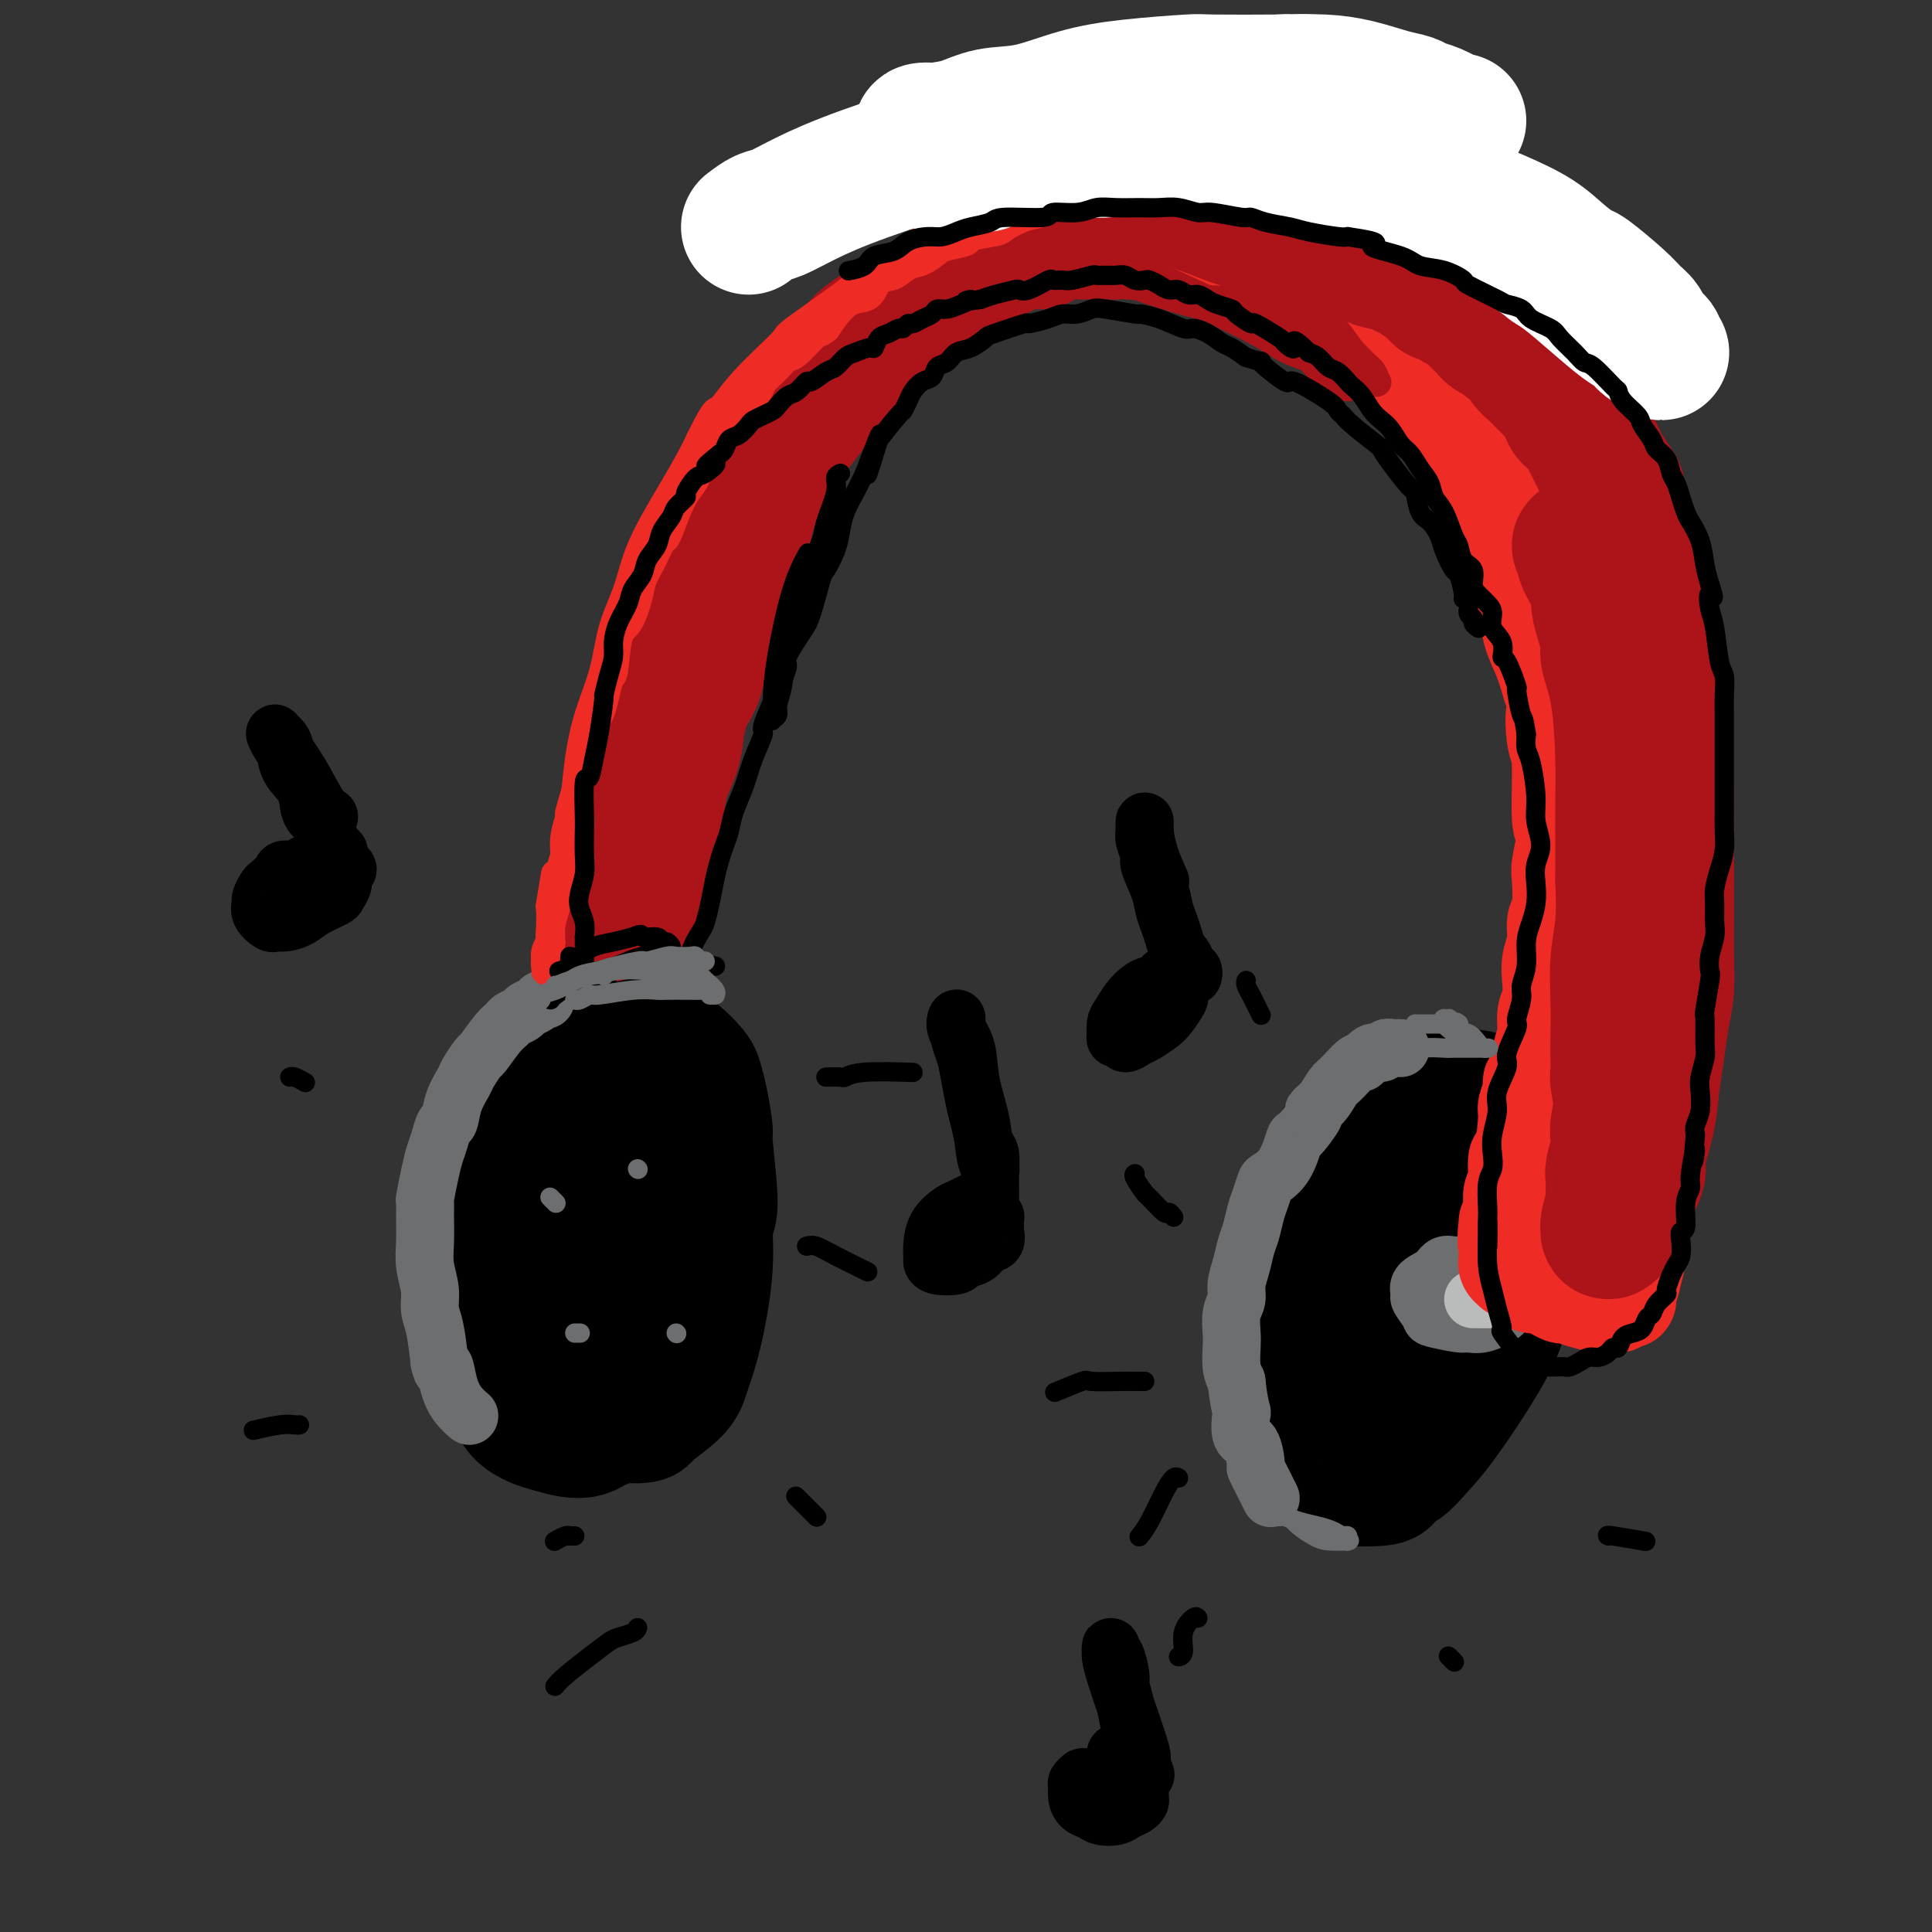 <svg viewBox='0 0 400 400' version='1.1' xmlns='http://www.w3.org/2000/svg' xmlns:xlink='http://www.w3.org/1999/xlink'><rect x="0" y="0" width="400" height="400" fill="#333333" stroke="none"/><g fill='none' stroke='rgb(0,0,0)' stroke-width='28' stroke-linecap='round' stroke-linejoin='round'><path d='M108,234c-0.032,0.428 -0.064,0.855 0,1c0.064,0.145 0.225,0.007 0,0c-0.225,-0.007 -0.837,0.117 -1,1c-0.163,0.883 0.124,2.524 0,4c-0.124,1.476 -0.659,2.788 -1,4c-0.341,1.212 -0.487,2.324 -1,4c-0.513,1.676 -1.394,3.915 -2,6c-0.606,2.085 -0.939,4.017 -1,7c-0.061,2.983 0.149,7.019 0,9c-0.149,1.981 -0.657,1.909 -1,3c-0.343,1.091 -0.521,3.345 0,6c0.521,2.655 1.742,5.709 2,7c0.258,1.291 -0.449,0.818 0,1c0.449,0.182 2.052,1.019 3,2c0.948,0.981 1.241,2.106 2,3c0.759,0.894 1.983,1.558 3,2c1.017,0.442 1.825,0.664 3,1c1.175,0.336 2.716,0.788 4,1c1.284,0.212 2.312,0.186 3,0c0.688,-0.186 1.038,-0.533 2,-1c0.962,-0.467 2.537,-1.056 4,-2c1.463,-0.944 2.812,-2.243 4,-4c1.188,-1.757 2.213,-3.973 3,-6c0.787,-2.027 1.336,-3.864 2,-6c0.664,-2.136 1.443,-4.572 2,-7c0.557,-2.428 0.892,-4.847 1,-7c0.108,-2.153 -0.009,-4.041 0,-6c0.009,-1.959 0.146,-3.988 0,-6c-0.146,-2.012 -0.573,-4.006 -1,-6'/><path d='M138,245c0.035,-4.994 0.124,-4.981 0,-6c-0.124,-1.019 -0.460,-3.072 -1,-5c-0.540,-1.928 -1.282,-3.733 -2,-5c-0.718,-1.267 -1.411,-1.998 -2,-3c-0.589,-1.002 -1.076,-2.275 -2,-3c-0.924,-0.725 -2.287,-0.902 -3,-1c-0.713,-0.098 -0.775,-0.117 -1,0c-0.225,0.117 -0.613,0.370 -2,2c-1.387,1.630 -3.773,4.637 -5,6c-1.227,1.363 -1.296,1.081 -2,3c-0.704,1.919 -2.044,6.039 -3,9c-0.956,2.961 -1.528,4.764 -2,9c-0.472,4.236 -0.842,10.904 -1,14c-0.158,3.096 -0.102,2.620 0,4c0.102,1.380 0.250,4.616 1,7c0.750,2.384 2.100,3.915 3,5c0.900,1.085 1.348,1.724 2,2c0.652,0.276 1.508,0.189 2,0c0.492,-0.189 0.619,-0.479 1,-1c0.381,-0.521 1.017,-1.274 2,-3c0.983,-1.726 2.312,-4.426 3,-7c0.688,-2.574 0.733,-5.022 1,-8c0.267,-2.978 0.754,-6.485 1,-9c0.246,-2.515 0.250,-4.036 0,-6c-0.250,-1.964 -0.753,-4.371 -1,-6c-0.247,-1.629 -0.238,-2.482 -1,-3c-0.762,-0.518 -2.295,-0.702 -3,-1c-0.705,-0.298 -0.581,-0.709 -1,0c-0.419,0.709 -1.382,2.537 -2,4c-0.618,1.463 -0.891,2.561 -1,5c-0.109,2.439 -0.055,6.220 0,10'/><path d='M119,258c-0.631,3.262 -0.208,1.917 1,3c1.208,1.083 3.202,4.595 4,6c0.798,1.405 0.399,0.702 0,0'/><path d='M132,218c0.103,-0.001 0.205,-0.001 0,0c-0.205,0.001 -0.718,0.004 -1,0c-0.282,-0.004 -0.335,-0.016 -1,0c-0.665,0.016 -1.943,0.060 -3,0c-1.057,-0.060 -1.893,-0.225 -3,0c-1.107,0.225 -2.485,0.841 -3,1c-0.515,0.159 -0.168,-0.137 -1,0c-0.832,0.137 -2.842,0.708 -4,1c-1.158,0.292 -1.465,0.306 -2,1c-0.535,0.694 -1.299,2.069 -2,3c-0.701,0.931 -1.339,1.419 -2,2c-0.661,0.581 -1.344,1.254 -2,3c-0.656,1.746 -1.286,4.566 -2,7c-0.714,2.434 -1.514,4.481 -2,7c-0.486,2.519 -0.659,5.510 -1,8c-0.341,2.490 -0.851,4.480 -1,7c-0.149,2.520 0.062,5.569 0,8c-0.062,2.431 -0.398,4.242 0,7c0.398,2.758 1.529,6.461 2,8c0.471,1.539 0.281,0.914 1,2c0.719,1.086 2.348,3.882 3,5c0.652,1.118 0.326,0.559 0,0'/><path d='M287,231c-0.446,-0.001 -0.892,-0.002 -1,0c-0.108,0.002 0.122,0.007 0,0c-0.122,-0.007 -0.595,-0.027 -1,0c-0.405,0.027 -0.742,0.102 -1,0c-0.258,-0.102 -0.438,-0.381 -1,0c-0.562,0.381 -1.507,1.421 -2,2c-0.493,0.579 -0.535,0.697 -1,1c-0.465,0.303 -1.354,0.789 -3,4c-1.646,3.211 -4.049,9.145 -5,12c-0.951,2.855 -0.449,2.631 -1,4c-0.551,1.369 -2.156,4.330 -3,9c-0.844,4.670 -0.926,11.049 -1,14c-0.074,2.951 -0.139,2.474 0,4c0.139,1.526 0.484,5.053 1,8c0.516,2.947 1.204,5.312 2,7c0.796,1.688 1.699,2.699 3,4c1.301,1.301 2.999,2.893 4,4c1.001,1.107 1.306,1.728 3,2c1.694,0.272 4.777,0.194 6,0c1.223,-0.194 0.585,-0.503 1,-1c0.415,-0.497 1.884,-1.183 3,-2c1.116,-0.817 1.880,-1.767 3,-3c1.120,-1.233 2.597,-2.750 5,-6c2.403,-3.250 5.733,-8.232 8,-12c2.267,-3.768 3.472,-6.322 4,-8c0.528,-1.678 0.379,-2.481 1,-5c0.621,-2.519 2.013,-6.755 3,-10c0.987,-3.245 1.568,-5.499 2,-8c0.432,-2.501 0.716,-5.251 1,-8'/><path d='M317,243c1.464,-7.226 -0.378,-5.792 -1,-6c-0.622,-0.208 -0.026,-2.057 0,-3c0.026,-0.943 -0.518,-0.979 -2,-2c-1.482,-1.021 -3.903,-3.027 -6,-4c-2.097,-0.973 -3.870,-0.913 -5,-1c-1.130,-0.087 -1.617,-0.323 -3,0c-1.383,0.323 -3.661,1.203 -6,2c-2.339,0.797 -4.741,1.512 -7,3c-2.259,1.488 -4.377,3.749 -6,6c-1.623,2.251 -2.750,4.491 -4,7c-1.250,2.509 -2.623,5.286 -3,10c-0.377,4.714 0.241,11.367 1,16c0.759,4.633 1.657,7.248 2,9c0.343,1.752 0.130,2.640 1,4c0.870,1.360 2.824,3.193 4,5c1.176,1.807 1.575,3.590 3,4c1.425,0.410 3.878,-0.551 5,-1c1.122,-0.449 0.913,-0.386 1,-1c0.087,-0.614 0.469,-1.904 1,-4c0.531,-2.096 1.212,-4.999 2,-8c0.788,-3.001 1.683,-6.099 2,-9c0.317,-2.901 0.057,-5.604 0,-8c-0.057,-2.396 0.089,-4.487 0,-6c-0.089,-1.513 -0.414,-2.450 -1,-3c-0.586,-0.550 -1.432,-0.713 -2,-1c-0.568,-0.287 -0.858,-0.699 -2,1c-1.142,1.699 -3.138,5.508 -4,7c-0.862,1.492 -0.592,0.668 -1,2c-0.408,1.332 -1.494,4.820 -2,7c-0.506,2.180 -0.430,3.051 0,4c0.430,0.949 1.215,1.974 2,3'/><path d='M286,276c0.403,2.472 1.912,0.651 3,0c1.088,-0.651 1.755,-0.131 4,-2c2.245,-1.869 6.069,-6.127 8,-11c1.931,-4.873 1.968,-10.362 2,-13c0.032,-2.638 0.060,-2.426 0,-3c-0.060,-0.574 -0.207,-1.933 -1,-3c-0.793,-1.067 -2.233,-1.841 -4,-2c-1.767,-0.159 -3.860,0.297 -5,1c-1.140,0.703 -1.326,1.652 -3,3c-1.674,1.348 -4.835,3.094 -6,4c-1.165,0.906 -0.333,0.973 0,1c0.333,0.027 0.166,0.013 0,0'/><path d='M136,217c0.703,0.389 1.406,0.779 2,1c0.594,0.221 1.077,0.274 2,1c0.923,0.726 2.284,2.124 3,3c0.716,0.876 0.785,1.230 1,2c0.215,0.770 0.575,1.955 1,4c0.425,2.045 0.914,4.949 1,6c0.086,1.051 -0.231,0.250 0,3c0.231,2.750 1.012,9.051 1,12c-0.012,2.949 -0.815,2.547 -1,4c-0.185,1.453 0.249,4.761 0,9c-0.249,4.239 -1.181,9.409 -2,13c-0.819,3.591 -1.523,5.603 -2,7c-0.477,1.397 -0.725,2.179 -1,3c-0.275,0.821 -0.577,1.680 -2,3c-1.423,1.320 -3.967,3.101 -5,4c-1.033,0.899 -0.554,0.917 -1,1c-0.446,0.083 -1.819,0.232 -3,0c-1.181,-0.232 -2.172,-0.846 -3,-1c-0.828,-0.154 -1.492,0.151 -2,0c-0.508,-0.151 -0.859,-0.757 -1,-1c-0.141,-0.243 -0.070,-0.121 0,0'/></g>
<g fill='none' stroke='rgb(109,110,112)' stroke-width='12' stroke-linecap='round' stroke-linejoin='round'><path d='M113,207c-0.366,-0.089 -0.732,-0.179 -1,0c-0.268,0.179 -0.439,0.625 -1,1c-0.561,0.375 -1.514,0.678 -2,1c-0.486,0.322 -0.505,0.661 -1,1c-0.495,0.339 -1.465,0.677 -2,1c-0.535,0.323 -0.634,0.633 -1,1c-0.366,0.367 -1.000,0.793 -2,2c-1.000,1.207 -2.366,3.196 -3,4c-0.634,0.804 -0.537,0.422 -1,1c-0.463,0.578 -1.486,2.114 -2,3c-0.514,0.886 -0.519,1.122 -1,2c-0.481,0.878 -1.438,2.398 -2,4c-0.562,1.602 -0.728,3.287 -1,4c-0.272,0.713 -0.651,0.454 -1,1c-0.349,0.546 -0.668,1.896 -1,3c-0.332,1.104 -0.678,1.964 -1,3c-0.322,1.036 -0.622,2.250 -1,4c-0.378,1.750 -0.834,4.035 -1,5c-0.166,0.965 -0.040,0.610 0,1c0.040,0.390 -0.004,1.525 0,3c0.004,1.475 0.057,3.291 0,5c-0.057,1.709 -0.222,3.312 0,5c0.222,1.688 0.833,3.463 1,5c0.167,1.537 -0.109,2.837 0,4c0.109,1.163 0.603,2.189 1,4c0.397,1.811 0.699,4.405 1,7'/><path d='M91,282c0.654,3.134 0.788,0.970 1,1c0.212,0.030 0.500,2.256 1,4c0.500,1.744 1.212,3.008 2,4c0.788,0.992 1.654,1.712 2,2c0.346,0.288 0.173,0.144 0,0'/><path d='M290,217c-0.335,-0.009 -0.670,-0.019 -1,0c-0.330,0.019 -0.656,0.066 -1,0c-0.344,-0.066 -0.706,-0.245 -1,0c-0.294,0.245 -0.519,0.913 -1,1c-0.481,0.087 -1.217,-0.406 -2,0c-0.783,0.406 -1.613,1.712 -2,2c-0.387,0.288 -0.333,-0.441 -1,0c-0.667,0.441 -2.057,2.051 -3,3c-0.943,0.949 -1.440,1.236 -2,2c-0.560,0.764 -1.182,2.004 -2,3c-0.818,0.996 -1.832,1.747 -2,2c-0.168,0.253 0.508,0.008 0,1c-0.508,0.992 -2.202,3.220 -3,4c-0.798,0.780 -0.700,0.113 -1,1c-0.300,0.887 -0.997,3.328 -2,5c-1.003,1.672 -2.310,2.576 -3,3c-0.690,0.424 -0.762,0.367 -1,1c-0.238,0.633 -0.641,1.957 -1,3c-0.359,1.043 -0.675,1.805 -1,3c-0.325,1.195 -0.661,2.823 -1,4c-0.339,1.177 -0.683,1.903 -1,3c-0.317,1.097 -0.607,2.566 -1,4c-0.393,1.434 -0.890,2.833 -1,4c-0.110,1.167 0.166,2.101 0,3c-0.166,0.899 -0.774,1.763 -1,3c-0.226,1.237 -0.071,2.847 0,4c0.071,1.153 0.058,1.849 0,3c-0.058,1.151 -0.159,2.757 0,4c0.159,1.243 0.580,2.121 1,3'/><path d='M256,286c0.374,3.525 0.808,5.337 1,6c0.192,0.663 0.142,0.176 0,1c-0.142,0.824 -0.375,2.959 0,4c0.375,1.041 1.357,0.988 2,2c0.643,1.012 0.947,3.087 1,4c0.053,0.913 -0.143,0.662 0,1c0.143,0.338 0.626,1.266 1,2c0.374,0.734 0.639,1.275 1,2c0.361,0.725 0.817,1.636 1,2c0.183,0.364 0.091,0.182 0,0'/><path d='M299,264c0.659,-0.007 1.318,-0.014 2,0c0.682,0.014 1.388,0.051 2,0c0.612,-0.051 1.132,-0.188 2,0c0.868,0.188 2.086,0.702 3,1c0.914,0.298 1.525,0.381 2,1c0.475,0.619 0.814,1.776 1,2c0.186,0.224 0.219,-0.483 0,0c-0.219,0.483 -0.689,2.158 -1,3c-0.311,0.842 -0.462,0.853 -1,1c-0.538,0.147 -1.464,0.431 -2,0c-0.536,-0.431 -0.683,-1.578 -1,-2c-0.317,-0.422 -0.805,-0.121 -1,0c-0.195,0.121 -0.098,0.060 0,0'/><path d='M298,266c0.332,-0.119 0.663,-0.238 1,0c0.337,0.238 0.679,0.833 1,1c0.321,0.167 0.620,-0.095 1,0c0.380,0.095 0.841,0.546 1,1c0.159,0.454 0.015,0.910 0,1c-0.015,0.090 0.098,-0.185 0,0c-0.098,0.185 -0.407,0.830 -1,1c-0.593,0.170 -1.469,-0.136 -2,0c-0.531,0.136 -0.718,0.712 -1,1c-0.282,0.288 -0.660,0.287 -1,0c-0.340,-0.287 -0.641,-0.862 -1,-1c-0.359,-0.138 -0.777,0.159 -1,0c-0.223,-0.159 -0.252,-0.774 0,-1c0.252,-0.226 0.786,-0.065 1,0c0.214,0.065 0.107,0.032 0,0'/><path d='M299,270c-0.064,0.097 -0.128,0.194 0,0c0.128,-0.194 0.447,-0.680 1,-1c0.553,-0.320 1.338,-0.475 2,-1c0.662,-0.525 1.200,-1.419 2,-2c0.800,-0.581 1.860,-0.847 3,-1c1.140,-0.153 2.358,-0.193 3,0c0.642,0.193 0.707,0.617 1,1c0.293,0.383 0.812,0.723 1,1c0.188,0.277 0.043,0.491 0,1c-0.043,0.509 0.014,1.314 0,2c-0.014,0.686 -0.099,1.252 -1,2c-0.901,0.748 -2.618,1.678 -4,2c-1.382,0.322 -2.431,0.037 -3,0c-0.569,-0.037 -0.660,0.174 -2,0c-1.340,-0.174 -3.931,-0.732 -5,-1c-1.069,-0.268 -0.616,-0.245 -1,-1c-0.384,-0.755 -1.603,-2.287 -2,-3c-0.397,-0.713 0.029,-0.608 0,-1c-0.029,-0.392 -0.513,-1.283 0,-2c0.513,-0.717 2.021,-1.262 3,-2c0.979,-0.738 1.428,-1.669 2,-2c0.572,-0.331 1.267,-0.060 2,0c0.733,0.060 1.503,-0.089 2,0c0.497,0.089 0.721,0.416 1,1c0.279,0.584 0.614,1.427 1,2c0.386,0.573 0.825,0.878 1,1c0.175,0.122 0.088,0.061 0,0'/></g>
<g fill='none' stroke='rgb(186,187,187)' stroke-width='12' stroke-linecap='round' stroke-linejoin='round'><path d='M305,269c0.353,-0.001 0.706,-0.001 1,0c0.294,0.001 0.530,0.004 1,0c0.470,-0.004 1.173,-0.015 2,0c0.827,0.015 1.777,0.057 3,0c1.223,-0.057 2.720,-0.211 4,0c1.280,0.211 2.345,0.788 3,1c0.655,0.212 0.902,0.061 1,0c0.098,-0.061 0.049,-0.030 0,0'/></g>
<g fill='none' stroke='rgb(173,20,25)' stroke-width='20' stroke-linecap='round' stroke-linejoin='round'><path d='M122,197c-0.001,0.173 -0.002,0.346 0,0c0.002,-0.346 0.007,-1.211 0,-2c-0.007,-0.789 -0.027,-1.501 0,-2c0.027,-0.499 0.102,-0.784 0,-2c-0.102,-1.216 -0.382,-3.362 0,-5c0.382,-1.638 1.426,-2.766 2,-4c0.574,-1.234 0.678,-2.573 1,-4c0.322,-1.427 0.864,-2.941 1,-4c0.136,-1.059 -0.132,-1.665 0,-3c0.132,-1.335 0.664,-3.401 1,-5c0.336,-1.599 0.475,-2.730 1,-4c0.525,-1.270 1.436,-2.677 2,-4c0.564,-1.323 0.780,-2.562 1,-4c0.220,-1.438 0.443,-3.074 1,-5c0.557,-1.926 1.447,-4.142 2,-6c0.553,-1.858 0.768,-3.359 1,-4c0.232,-0.641 0.479,-0.423 1,-2c0.521,-1.577 1.315,-4.948 2,-7c0.685,-2.052 1.261,-2.783 2,-4c0.739,-1.217 1.640,-2.919 2,-4c0.360,-1.081 0.180,-1.540 0,-2'/><path d='M142,120c2.541,-7.234 1.892,-4.318 2,-4c0.108,0.318 0.973,-1.963 2,-4c1.027,-2.037 2.214,-3.830 3,-5c0.786,-1.170 1.169,-1.717 2,-3c0.831,-1.283 2.110,-3.303 3,-5c0.890,-1.697 1.391,-3.070 2,-4c0.609,-0.930 1.325,-1.415 2,-2c0.675,-0.585 1.309,-1.268 2,-2c0.691,-0.732 1.439,-1.513 2,-2c0.561,-0.487 0.936,-0.680 1,-1c0.064,-0.320 -0.183,-0.766 0,-1c0.183,-0.234 0.797,-0.257 1,0c0.203,0.257 -0.004,0.792 0,1c0.004,0.208 0.221,0.087 0,0c-0.221,-0.087 -0.878,-0.140 -1,1c-0.122,1.140 0.292,3.475 0,5c-0.292,1.525 -1.289,2.241 -2,4c-0.711,1.759 -1.136,4.560 -2,7c-0.864,2.440 -2.166,4.517 -3,7c-0.834,2.483 -1.201,5.370 -2,8c-0.799,2.630 -2.032,5.003 -3,7c-0.968,1.997 -1.673,3.618 -2,6c-0.327,2.382 -0.277,5.526 -1,8c-0.723,2.474 -2.221,4.280 -3,6c-0.779,1.720 -0.840,3.354 -1,5c-0.160,1.646 -0.420,3.304 -1,5c-0.580,1.696 -1.478,3.430 -2,5c-0.522,1.570 -0.666,2.978 -1,5c-0.334,2.022 -0.859,4.660 -1,6c-0.141,1.340 0.103,1.383 0,2c-0.103,0.617 -0.551,1.809 -1,3'/><path d='M138,178c-4.201,14.522 -1.703,5.328 -1,3c0.703,-2.328 -0.390,2.210 -1,4c-0.610,1.790 -0.737,0.833 -1,1c-0.263,0.167 -0.663,1.459 -1,2c-0.337,0.541 -0.612,0.331 -1,1c-0.388,0.669 -0.889,2.217 -1,3c-0.111,0.783 0.166,0.800 0,1c-0.166,0.200 -0.776,0.582 -1,1c-0.224,0.418 -0.061,0.871 0,1c0.061,0.129 0.019,-0.067 0,0c-0.019,0.067 -0.017,0.397 0,0c0.017,-0.397 0.048,-1.521 0,-2c-0.048,-0.479 -0.175,-0.312 0,-1c0.175,-0.688 0.651,-2.229 1,-4c0.349,-1.771 0.572,-3.771 1,-6c0.428,-2.229 1.060,-4.688 2,-7c0.940,-2.312 2.186,-4.475 3,-7c0.814,-2.525 1.196,-5.410 2,-8c0.804,-2.590 2.032,-4.886 3,-7c0.968,-2.114 1.677,-4.045 2,-6c0.323,-1.955 0.262,-3.933 1,-6c0.738,-2.067 2.277,-4.223 3,-6c0.723,-1.777 0.631,-3.176 1,-5c0.369,-1.824 1.198,-4.073 2,-6c0.802,-1.927 1.577,-3.533 2,-5c0.423,-1.467 0.495,-2.795 1,-4c0.505,-1.205 1.444,-2.286 2,-3c0.556,-0.714 0.730,-1.061 1,-2c0.270,-0.939 0.635,-2.469 1,-4'/><path d='M159,106c4.752,-14.533 2.633,-6.367 2,-4c-0.633,2.367 0.221,-1.065 1,-3c0.779,-1.935 1.484,-2.373 2,-3c0.516,-0.627 0.843,-1.443 2,-3c1.157,-1.557 3.143,-3.857 4,-5c0.857,-1.143 0.585,-1.130 1,-2c0.415,-0.870 1.519,-2.621 3,-4c1.481,-1.379 3.340,-2.384 4,-3c0.660,-0.616 0.120,-0.843 1,-2c0.880,-1.157 3.178,-3.245 4,-4c0.822,-0.755 0.166,-0.177 1,-1c0.834,-0.823 3.156,-3.045 4,-4c0.844,-0.955 0.209,-0.641 1,-1c0.791,-0.359 3.009,-1.392 4,-2c0.991,-0.608 0.755,-0.793 1,-1c0.245,-0.207 0.972,-0.437 2,-1c1.028,-0.563 2.356,-1.459 3,-2c0.644,-0.541 0.602,-0.726 1,-1c0.398,-0.274 1.236,-0.638 2,-1c0.764,-0.362 1.454,-0.723 2,-1c0.546,-0.277 0.947,-0.469 2,-1c1.053,-0.531 2.757,-1.400 4,-2c1.243,-0.600 2.026,-0.931 3,-1c0.974,-0.069 2.138,0.125 3,0c0.862,-0.125 1.420,-0.569 2,-1c0.580,-0.431 1.181,-0.847 2,-1c0.819,-0.153 1.858,-0.041 3,0c1.142,0.041 2.389,0.011 3,0c0.611,-0.011 0.588,-0.003 1,0c0.412,0.003 1.261,0.001 2,0c0.739,-0.001 1.370,-0.000 2,0'/><path d='M231,52c3.871,-0.464 3.048,-0.124 3,0c-0.048,0.124 0.679,0.034 2,0c1.321,-0.034 3.236,-0.010 4,0c0.764,0.010 0.375,0.006 1,0c0.625,-0.006 2.262,-0.016 3,0c0.738,0.016 0.578,0.056 1,0c0.422,-0.056 1.426,-0.207 2,0c0.574,0.207 0.717,0.773 1,1c0.283,0.227 0.705,0.114 1,0c0.295,-0.114 0.464,-0.228 1,0c0.536,0.228 1.438,0.797 2,1c0.562,0.203 0.784,0.039 1,0c0.216,-0.039 0.424,0.045 1,0c0.576,-0.045 1.518,-0.220 2,0c0.482,0.220 0.504,0.833 1,1c0.496,0.167 1.466,-0.114 2,0c0.534,0.114 0.633,0.622 1,1c0.367,0.378 1.001,0.627 2,1c0.999,0.373 2.361,0.870 3,1c0.639,0.130 0.554,-0.106 1,0c0.446,0.106 1.423,0.553 2,1c0.577,0.447 0.755,0.893 1,1c0.245,0.107 0.556,-0.126 1,0c0.444,0.126 1.021,0.611 2,1c0.979,0.389 2.359,0.682 3,1c0.641,0.318 0.542,0.662 1,1c0.458,0.338 1.474,0.671 2,1c0.526,0.329 0.564,0.655 1,1c0.436,0.345 1.271,0.708 2,1c0.729,0.292 1.351,0.512 2,1c0.649,0.488 1.324,1.244 2,2'/><path d='M285,69c4.902,2.451 2.659,1.077 2,1c-0.659,-0.077 0.268,1.142 1,2c0.732,0.858 1.268,1.356 2,2c0.732,0.644 1.658,1.434 2,2c0.342,0.566 0.100,0.907 0,1c-0.100,0.093 -0.057,-0.061 0,0c0.057,0.061 0.127,0.338 0,0c-0.127,-0.338 -0.453,-1.289 -1,-2c-0.547,-0.711 -1.315,-1.182 -2,-2c-0.685,-0.818 -1.288,-1.984 -2,-3c-0.712,-1.016 -1.535,-1.881 -3,-3c-1.465,-1.119 -3.573,-2.493 -5,-4c-1.427,-1.507 -2.173,-3.148 -5,-5c-2.827,-1.852 -7.735,-3.915 -10,-5c-2.265,-1.085 -1.889,-1.191 -3,-2c-1.111,-0.809 -3.711,-2.321 -6,-3c-2.289,-0.679 -4.269,-0.523 -7,-1c-2.731,-0.477 -6.213,-1.586 -8,-2c-1.787,-0.414 -1.877,-0.134 -3,0c-1.123,0.134 -3.277,0.123 -5,0c-1.723,-0.123 -3.014,-0.358 -5,0c-1.986,0.358 -4.668,1.307 -7,2c-2.332,0.693 -4.313,1.128 -8,3c-3.687,1.872 -9.079,5.181 -12,7c-2.921,1.819 -3.371,2.147 -5,3c-1.629,0.853 -4.439,2.230 -7,4c-2.561,1.770 -4.875,3.934 -7,6c-2.125,2.066 -4.063,4.033 -6,6'/><path d='M175,76c-2.898,2.770 -3.644,3.695 -5,5c-1.356,1.305 -3.324,2.991 -6,6c-2.676,3.009 -6.062,7.342 -8,10c-1.938,2.658 -2.428,3.640 -3,4c-0.572,0.360 -1.225,0.096 -2,1c-0.775,0.904 -1.673,2.974 -2,4c-0.327,1.026 -0.084,1.007 0,1c0.084,-0.007 0.009,-0.001 0,0c-0.009,0.001 0.048,-0.002 0,0c-0.048,0.002 -0.199,0.007 0,0c0.199,-0.007 0.750,-0.028 1,-1c0.250,-0.972 0.201,-2.896 1,-4c0.799,-1.104 2.448,-1.389 4,-3c1.552,-1.611 3.008,-4.548 5,-7c1.992,-2.452 4.520,-4.420 7,-7c2.480,-2.580 4.913,-5.771 7,-8c2.087,-2.229 3.829,-3.494 6,-5c2.171,-1.506 4.772,-3.253 7,-5c2.228,-1.747 4.082,-3.494 6,-5c1.918,-1.506 3.901,-2.770 6,-4c2.099,-1.230 4.314,-2.424 6,-3c1.686,-0.576 2.844,-0.532 5,-1c2.156,-0.468 5.310,-1.446 8,-2c2.690,-0.554 4.914,-0.684 6,-1c1.086,-0.316 1.032,-0.817 2,-1c0.968,-0.183 2.956,-0.047 5,0c2.044,0.047 4.144,0.004 6,0c1.856,-0.004 3.466,0.030 5,0c1.534,-0.030 2.990,-0.123 4,0c1.010,0.123 1.574,0.464 3,1c1.426,0.536 3.713,1.268 6,2'/><path d='M255,53c4.025,0.642 2.087,0.746 2,1c-0.087,0.254 1.675,0.658 3,1c1.325,0.342 2.211,0.623 3,1c0.789,0.377 1.480,0.849 2,1c0.520,0.151 0.870,-0.018 1,0c0.130,0.018 0.038,0.222 0,0c-0.038,-0.222 -0.024,-0.872 0,-1c0.024,-0.128 0.059,0.264 -1,0c-1.059,-0.264 -3.211,-1.184 -4,-2c-0.789,-0.816 -0.216,-1.529 -1,-2c-0.784,-0.471 -2.926,-0.701 -4,-1c-1.074,-0.299 -1.079,-0.669 -2,-1c-0.921,-0.331 -2.758,-0.624 -4,-1c-1.242,-0.376 -1.889,-0.833 -3,-1c-1.111,-0.167 -2.688,-0.042 -5,0c-2.312,0.042 -5.361,-0.000 -7,0c-1.639,0.000 -1.869,0.042 -3,0c-1.131,-0.042 -3.162,-0.167 -6,0c-2.838,0.167 -6.484,0.625 -8,1c-1.516,0.375 -0.902,0.667 -2,1c-1.098,0.333 -3.906,0.708 -6,1c-2.094,0.292 -3.473,0.501 -5,1c-1.527,0.499 -3.202,1.288 -5,2c-1.798,0.712 -3.719,1.349 -5,2c-1.281,0.651 -1.921,1.317 -3,2c-1.079,0.683 -2.596,1.382 -4,2c-1.404,0.618 -2.696,1.155 -4,2c-1.304,0.845 -2.620,1.997 -4,3c-1.380,1.003 -2.823,1.858 -4,3c-1.177,1.142 -2.089,2.571 -3,4'/><path d='M173,72c-2.245,1.786 -2.358,1.253 -3,2c-0.642,0.747 -1.814,2.776 -3,4c-1.186,1.224 -2.387,1.644 -3,3c-0.613,1.356 -0.637,3.650 -2,6c-1.363,2.350 -4.063,4.756 -5,6c-0.937,1.244 -0.110,1.324 0,2c0.110,0.676 -0.498,1.947 -1,3c-0.502,1.053 -0.898,1.887 -2,4c-1.102,2.113 -2.910,5.505 -4,7c-1.090,1.495 -1.460,1.092 -2,2c-0.540,0.908 -1.249,3.128 -2,5c-0.751,1.872 -1.545,3.396 -2,5c-0.455,1.604 -0.570,3.287 -1,5c-0.430,1.713 -1.173,3.457 -2,5c-0.827,1.543 -1.738,2.885 -2,5c-0.262,2.115 0.126,5.003 0,6c-0.126,0.997 -0.766,0.103 -1,1c-0.234,0.897 -0.063,3.585 0,5c0.063,1.415 0.017,1.556 0,2c-0.017,0.444 -0.005,1.191 0,2c0.005,0.809 0.001,1.681 0,2c-0.001,0.319 -0.000,0.086 0,0c0.000,-0.086 0.000,-0.023 0,0c-0.000,0.023 -0.000,0.007 0,0c0.000,-0.007 0.000,-0.003 0,0'/></g>
<g fill='none' stroke='rgb(238,43,36)' stroke-width='20' stroke-linecap='round' stroke-linejoin='round'><path d='M238,48c0.413,0.002 0.826,0.004 1,0c0.174,-0.004 0.110,-0.015 1,0c0.890,0.015 2.735,0.054 4,0c1.265,-0.054 1.951,-0.203 3,0c1.049,0.203 2.460,0.758 4,1c1.540,0.242 3.209,0.171 4,0c0.791,-0.171 0.704,-0.442 2,0c1.296,0.442 3.973,1.598 5,2c1.027,0.402 0.403,0.049 1,0c0.597,-0.049 2.417,0.204 4,1c1.583,0.796 2.931,2.134 4,3c1.069,0.866 1.860,1.259 3,2c1.140,0.741 2.630,1.830 4,3c1.370,1.170 2.621,2.420 4,4c1.379,1.580 2.885,3.492 4,5c1.115,1.508 1.838,2.614 3,4c1.162,1.386 2.761,3.051 4,5c1.239,1.949 2.118,4.183 3,6c0.882,1.817 1.768,3.219 3,5c1.232,1.781 2.809,3.941 4,6c1.191,2.059 1.997,4.015 3,6c1.003,1.985 2.204,3.997 3,6c0.796,2.003 1.186,3.997 2,6c0.814,2.003 2.052,4.015 3,6c0.948,1.985 1.605,3.945 2,6c0.395,2.055 0.530,4.207 1,6c0.470,1.793 1.277,3.227 2,5c0.723,1.773 1.361,3.887 2,6'/><path d='M321,142c2.564,7.148 1.475,4.517 1,5c-0.475,0.483 -0.337,4.080 0,6c0.337,1.920 0.871,2.164 1,5c0.129,2.836 -0.148,8.265 0,11c0.148,2.735 0.720,2.778 1,3c0.280,0.222 0.267,0.624 0,2c-0.267,1.376 -0.789,3.725 -1,5c-0.211,1.275 -0.113,1.474 0,3c0.113,1.526 0.240,4.378 0,6c-0.240,1.622 -0.848,2.013 -1,3c-0.152,0.987 0.151,2.570 0,4c-0.151,1.430 -0.758,2.707 -1,4c-0.242,1.293 -0.121,2.602 0,4c0.121,1.398 0.240,2.887 0,4c-0.240,1.113 -0.839,1.852 -1,3c-0.161,1.148 0.116,2.705 0,4c-0.116,1.295 -0.623,2.329 -1,4c-0.377,1.671 -0.622,3.979 -1,5c-0.378,1.021 -0.889,0.755 -1,1c-0.111,0.245 0.177,1.002 0,2c-0.177,0.998 -0.818,2.239 -1,3c-0.182,0.761 0.096,1.043 0,3c-0.096,1.957 -0.565,5.588 -1,7c-0.435,1.412 -0.834,0.606 -1,1c-0.166,0.394 -0.097,1.989 0,3c0.097,1.011 0.222,1.437 0,2c-0.222,0.563 -0.792,1.264 -1,2c-0.208,0.736 -0.056,1.506 0,2c0.056,0.494 0.015,0.710 0,1c-0.015,0.290 -0.004,0.654 0,1c0.004,0.346 0.002,0.673 0,1'/><path d='M313,252c-1.774,10.017 -1.207,3.060 -1,1c0.207,-2.060 0.056,0.778 0,2c-0.056,1.222 -0.016,0.828 0,1c0.016,0.172 0.008,0.912 0,2c-0.008,1.088 -0.017,2.526 0,3c0.017,0.474 0.060,-0.017 0,0c-0.060,0.017 -0.224,0.542 0,1c0.224,0.458 0.837,0.849 1,1c0.163,0.151 -0.125,0.063 0,0c0.125,-0.063 0.661,-0.100 1,0c0.339,0.100 0.481,0.338 1,1c0.519,0.662 1.414,1.749 2,2c0.586,0.251 0.861,-0.336 2,0c1.139,0.336 3.140,1.593 4,2c0.860,0.407 0.577,-0.035 1,0c0.423,0.035 1.552,0.546 3,1c1.448,0.454 3.214,0.850 4,1c0.786,0.150 0.593,0.054 1,0c0.407,-0.054 1.415,-0.066 2,0c0.585,0.066 0.745,0.209 1,0c0.255,-0.209 0.603,-0.771 1,-1c0.397,-0.229 0.842,-0.124 1,0c0.158,0.124 0.029,0.268 0,0c-0.029,-0.268 0.044,-0.948 0,-1c-0.044,-0.052 -0.204,0.525 0,0c0.204,-0.525 0.773,-2.150 1,-3c0.227,-0.850 0.114,-0.925 0,-1'/><path d='M338,264c0.846,-1.753 0.963,-3.135 1,-4c0.037,-0.865 -0.004,-1.213 0,-2c0.004,-0.787 0.054,-2.012 0,-3c-0.054,-0.988 -0.211,-1.739 0,-3c0.211,-1.261 0.789,-3.033 1,-4c0.211,-0.967 0.056,-1.130 0,-2c-0.056,-0.870 -0.011,-2.448 0,-4c0.011,-1.552 -0.011,-3.079 0,-4c0.011,-0.921 0.054,-1.235 0,-2c-0.054,-0.765 -0.207,-1.980 0,-3c0.207,-1.020 0.773,-1.844 1,-3c0.227,-1.156 0.113,-2.642 0,-4c-0.113,-1.358 -0.226,-2.587 0,-4c0.226,-1.413 0.792,-3.010 1,-4c0.208,-0.990 0.060,-1.374 0,-2c-0.060,-0.626 -0.031,-1.495 0,-3c0.031,-1.505 0.064,-3.645 0,-5c-0.064,-1.355 -0.224,-1.925 0,-3c0.224,-1.075 0.830,-2.656 1,-4c0.170,-1.344 -0.098,-2.453 0,-4c0.098,-1.547 0.562,-3.532 1,-5c0.438,-1.468 0.849,-2.417 1,-4c0.151,-1.583 0.042,-3.798 0,-5c-0.042,-1.202 -0.015,-1.391 0,-3c0.015,-1.609 0.019,-4.638 0,-7c-0.019,-2.362 -0.061,-4.055 0,-5c0.061,-0.945 0.223,-1.140 0,-2c-0.223,-0.860 -0.833,-2.385 -1,-4c-0.167,-1.615 0.109,-3.319 0,-5c-0.109,-1.681 -0.603,-3.337 -1,-5c-0.397,-1.663 -0.699,-3.331 -1,-5'/><path d='M342,147c-0.401,-6.894 0.096,-3.631 0,-3c-0.096,0.631 -0.785,-1.372 -1,-3c-0.215,-1.628 0.046,-2.880 0,-4c-0.046,-1.120 -0.398,-2.107 -1,-4c-0.602,-1.893 -1.456,-4.692 -2,-6c-0.544,-1.308 -0.780,-1.125 -1,-2c-0.220,-0.875 -0.425,-2.807 -1,-4c-0.575,-1.193 -1.520,-1.645 -2,-3c-0.480,-1.355 -0.495,-3.613 -1,-5c-0.505,-1.387 -1.500,-1.904 -2,-3c-0.500,-1.096 -0.504,-2.772 -1,-4c-0.496,-1.228 -1.485,-2.007 -2,-3c-0.515,-0.993 -0.556,-2.198 -1,-3c-0.444,-0.802 -1.291,-1.201 -2,-2c-0.709,-0.799 -1.278,-2.000 -2,-3c-0.722,-1.000 -1.596,-1.800 -2,-3c-0.404,-1.200 -0.339,-2.801 -1,-4c-0.661,-1.199 -2.049,-1.997 -3,-3c-0.951,-1.003 -1.467,-2.213 -2,-3c-0.533,-0.787 -1.084,-1.152 -2,-2c-0.916,-0.848 -2.198,-2.181 -3,-3c-0.802,-0.819 -1.125,-1.125 -2,-2c-0.875,-0.875 -2.302,-2.317 -3,-3c-0.698,-0.683 -0.665,-0.605 -1,-1c-0.335,-0.395 -1.037,-1.261 -2,-2c-0.963,-0.739 -2.187,-1.349 -3,-2c-0.813,-0.651 -1.215,-1.343 -2,-2c-0.785,-0.657 -1.953,-1.279 -3,-2c-1.047,-0.721 -1.974,-1.540 -3,-2c-1.026,-0.460 -2.150,-0.560 -3,-1c-0.850,-0.440 -1.425,-1.220 -2,-2'/><path d='M290,60c0.233,-0.311 0.466,-0.622 0,-1c-0.466,-0.378 -1.632,-0.822 -2,-1c-0.368,-0.178 0.063,-0.088 0,0c-0.063,0.088 -0.620,0.174 -1,0c-0.380,-0.174 -0.583,-0.609 -1,-1c-0.417,-0.391 -1.046,-0.738 -2,-1c-0.954,-0.262 -2.231,-0.437 -3,-1c-0.769,-0.563 -1.029,-1.513 -2,-2c-0.971,-0.487 -2.651,-0.512 -4,-1c-1.349,-0.488 -2.366,-1.440 -4,-2c-1.634,-0.560 -3.886,-0.728 -5,-1c-1.114,-0.272 -1.089,-0.647 -2,-1c-0.911,-0.353 -2.757,-0.682 -4,-1c-1.243,-0.318 -1.884,-0.625 -3,-1c-1.116,-0.375 -2.708,-0.818 -4,-1c-1.292,-0.182 -2.284,-0.101 -3,0c-0.716,0.101 -1.155,0.223 -2,0c-0.845,-0.223 -2.097,-0.792 -3,-1c-0.903,-0.208 -1.456,-0.056 -2,0c-0.544,0.056 -1.078,0.015 -2,0c-0.922,-0.015 -2.233,-0.004 -3,0c-0.767,0.004 -0.989,0.001 -2,0c-1.011,-0.001 -2.811,-0.000 -4,0c-1.189,0.000 -1.768,0.000 -2,0c-0.232,-0.000 -0.116,-0.000 0,0'/></g>
<g fill='none' stroke='rgb(238,43,36)' stroke-width='6' stroke-linecap='round' stroke-linejoin='round'><path d='M240,41c0.098,0.000 0.197,0.000 0,0c-0.197,-0.000 -0.689,-0.000 -1,0c-0.311,0.000 -0.439,0.000 -1,0c-0.561,-0.000 -1.553,-0.001 -2,0c-0.447,0.001 -0.349,0.004 -1,0c-0.651,-0.004 -2.052,-0.016 -3,0c-0.948,0.016 -1.444,0.061 -2,0c-0.556,-0.061 -1.174,-0.227 -2,0c-0.826,0.227 -1.862,0.849 -3,1c-1.138,0.151 -2.379,-0.168 -3,0c-0.621,0.168 -0.622,0.822 -1,1c-0.378,0.178 -1.133,-0.121 -2,0c-0.867,0.121 -1.845,0.662 -3,1c-1.155,0.338 -2.488,0.472 -4,1c-1.512,0.528 -3.203,1.451 -4,2c-0.797,0.549 -0.698,0.723 -2,1c-1.302,0.277 -4.004,0.656 -5,1c-0.996,0.344 -0.286,0.654 -1,1c-0.714,0.346 -2.851,0.727 -4,1c-1.149,0.273 -1.309,0.438 -2,1c-0.691,0.562 -1.913,1.520 -3,2c-1.087,0.480 -2.037,0.481 -3,1c-0.963,0.519 -1.937,1.555 -3,2c-1.063,0.445 -2.213,0.299 -3,1c-0.787,0.701 -1.211,2.250 -2,3c-0.789,0.750 -1.943,0.702 -3,1c-1.057,0.298 -2.016,0.942 -3,2c-0.984,1.058 -1.992,2.529 -3,4'/><path d='M171,68c-1.939,1.541 -1.287,0.395 -2,1c-0.713,0.605 -2.791,2.961 -4,4c-1.209,1.039 -1.548,0.761 -2,1c-0.452,0.239 -1.017,0.996 -2,2c-0.983,1.004 -2.384,2.254 -3,3c-0.616,0.746 -0.448,0.989 -1,2c-0.552,1.011 -1.824,2.791 -3,4c-1.176,1.209 -2.254,1.845 -3,3c-0.746,1.155 -1.158,2.827 -2,4c-0.842,1.173 -2.113,1.846 -3,3c-0.887,1.154 -1.389,2.789 -2,4c-0.611,1.211 -1.332,1.996 -2,3c-0.668,1.004 -1.282,2.225 -2,4c-0.718,1.775 -1.540,4.104 -2,5c-0.460,0.896 -0.560,0.359 -1,1c-0.440,0.641 -1.221,2.459 -2,4c-0.779,1.541 -1.557,2.803 -2,4c-0.443,1.197 -0.552,2.328 -1,4c-0.448,1.672 -1.236,3.886 -2,5c-0.764,1.114 -1.505,1.127 -2,3c-0.495,1.873 -0.745,5.604 -1,7c-0.255,1.396 -0.517,0.456 -1,2c-0.483,1.544 -1.189,5.570 -2,7c-0.811,1.430 -1.728,0.262 -2,1c-0.272,0.738 0.100,3.382 0,5c-0.100,1.618 -0.671,2.211 -1,3c-0.329,0.789 -0.414,1.775 -1,4c-0.586,2.225 -1.673,5.689 -2,7c-0.327,1.311 0.104,0.468 0,1c-0.104,0.532 -0.744,2.438 -1,4c-0.256,1.562 -0.128,2.781 0,4'/><path d='M117,177c-2.867,9.351 -2.035,4.227 -2,4c0.035,-0.227 -0.726,4.442 -1,6c-0.274,1.558 -0.059,0.005 0,1c0.059,0.995 -0.037,4.539 0,6c0.037,1.461 0.206,0.841 0,1c-0.206,0.159 -0.787,1.099 -1,2c-0.213,0.901 -0.057,1.763 0,2c0.057,0.237 0.015,-0.151 0,0c-0.015,0.151 -0.004,0.840 0,1c0.004,0.160 -0.000,-0.208 0,0c0.000,0.208 0.004,0.994 0,1c-0.004,0.006 -0.017,-0.767 0,-1c0.017,-0.233 0.064,0.075 0,0c-0.064,-0.075 -0.238,-0.534 0,-1c0.238,-0.466 0.890,-0.940 1,-2c0.110,-1.060 -0.321,-2.706 0,-5c0.321,-2.294 1.395,-5.236 2,-7c0.605,-1.764 0.741,-2.348 1,-4c0.259,-1.652 0.640,-4.371 1,-7c0.360,-2.629 0.700,-5.170 1,-8c0.300,-2.830 0.559,-5.951 1,-9c0.441,-3.049 1.063,-6.025 2,-9c0.937,-2.975 2.189,-5.949 3,-9c0.811,-3.051 1.179,-6.178 2,-9c0.821,-2.822 2.093,-5.339 3,-8c0.907,-2.661 1.449,-5.466 3,-9c1.551,-3.534 4.110,-7.798 6,-11c1.890,-3.202 3.111,-5.344 4,-7c0.889,-1.656 1.444,-2.828 2,-4'/><path d='M145,91c3.517,-7.154 3.309,-5.539 4,-6c0.691,-0.461 2.280,-2.997 5,-6c2.720,-3.003 6.570,-6.472 8,-8c1.430,-1.528 0.441,-1.113 3,-3c2.559,-1.887 8.665,-6.074 11,-8c2.335,-1.926 0.898,-1.590 3,-3c2.102,-1.410 7.741,-4.565 10,-6c2.259,-1.435 1.137,-1.151 3,-2c1.863,-0.849 6.710,-2.833 9,-4c2.290,-1.167 2.022,-1.518 3,-2c0.978,-0.482 3.201,-1.096 5,-2c1.799,-0.904 3.175,-2.099 5,-3c1.825,-0.901 4.101,-1.509 5,-2c0.899,-0.491 0.422,-0.863 1,-1c0.578,-0.137 2.211,-0.037 3,0c0.789,0.037 0.733,0.010 1,0c0.267,-0.010 0.855,-0.003 1,0c0.145,0.003 -0.153,0.001 0,0c0.153,-0.001 0.758,-0.000 1,0c0.242,0.000 0.121,0.000 0,0'/></g>
<g fill='none' stroke='rgb(173,20,25)' stroke-width='6' stroke-linecap='round' stroke-linejoin='round'><path d='M211,54c0.327,0.143 0.654,0.287 1,0c0.346,-0.287 0.712,-1.003 2,-1c1.288,0.003 3.499,0.725 5,1c1.501,0.275 2.291,0.102 3,0c0.709,-0.102 1.338,-0.135 3,0c1.662,0.135 4.358,0.436 7,1c2.642,0.564 5.231,1.389 9,3c3.769,1.611 8.718,4.006 11,5c2.282,0.994 1.898,0.588 3,1c1.102,0.412 3.689,1.644 6,3c2.311,1.356 4.345,2.836 6,4c1.655,1.164 2.930,2.010 4,3c1.070,0.990 1.934,2.123 3,3c1.066,0.877 2.334,1.499 3,2c0.666,0.501 0.730,0.882 1,1c0.270,0.118 0.746,-0.027 1,0c0.254,0.027 0.287,0.224 0,0c-0.287,-0.224 -0.893,-0.871 -1,-1c-0.107,-0.129 0.284,0.261 0,0c-0.284,-0.261 -1.244,-1.173 -2,-2c-0.756,-0.827 -1.307,-1.571 -2,-2c-0.693,-0.429 -1.529,-0.544 -3,-1c-1.471,-0.456 -3.576,-1.252 -5,-2c-1.424,-0.748 -2.166,-1.449 -5,-3c-2.834,-1.551 -7.760,-3.952 -10,-5c-2.240,-1.048 -1.795,-0.744 -3,-1c-1.205,-0.256 -4.058,-1.073 -7,-2c-2.942,-0.927 -5.971,-1.963 -9,-3'/><path d='M232,58c-3.352,-1.106 -2.233,-0.870 -3,-1c-0.767,-0.130 -3.422,-0.626 -5,-1c-1.578,-0.374 -2.081,-0.625 -3,-1c-0.919,-0.375 -2.255,-0.875 -3,-1c-0.745,-0.125 -0.901,0.124 -1,0c-0.099,-0.124 -0.143,-0.622 0,-1c0.143,-0.378 0.471,-0.636 1,-1c0.529,-0.364 1.257,-0.835 2,-1c0.743,-0.165 1.501,-0.025 3,0c1.499,0.025 3.740,-0.066 7,0c3.260,0.066 7.540,0.289 11,1c3.460,0.711 6.099,1.911 9,3c2.901,1.089 6.064,2.065 9,3c2.936,0.935 5.645,1.827 8,3c2.355,1.173 4.357,2.628 6,4c1.643,1.372 2.927,2.663 4,4c1.073,1.337 1.933,2.722 3,4c1.067,1.278 2.339,2.449 3,3c0.661,0.551 0.710,0.480 1,1c0.290,0.520 0.821,1.629 1,2c0.179,0.371 0.005,0.003 0,0c-0.005,-0.003 0.160,0.357 0,0c-0.160,-0.357 -0.646,-1.432 -1,-2c-0.354,-0.568 -0.577,-0.629 -1,-1c-0.423,-0.371 -1.047,-1.052 -2,-2c-0.953,-0.948 -2.235,-2.161 -3,-3c-0.765,-0.839 -1.014,-1.303 -2,-2c-0.986,-0.697 -2.710,-1.628 -5,-3c-2.290,-1.372 -5.145,-3.186 -8,-5'/><path d='M263,61c-3.844,-2.872 -2.455,-1.050 -3,-1c-0.545,0.050 -3.024,-1.670 -5,-3c-1.976,-1.330 -3.449,-2.269 -5,-3c-1.551,-0.731 -3.182,-1.253 -5,-2c-1.818,-0.747 -3.824,-1.717 -5,-2c-1.176,-0.283 -1.522,0.122 -2,0c-0.478,-0.122 -1.087,-0.771 -1,-1c0.087,-0.229 0.871,-0.036 1,0c0.129,0.036 -0.399,-0.083 0,0c0.399,0.083 1.723,0.369 3,1c1.277,0.631 2.508,1.609 3,2c0.492,0.391 0.246,0.196 0,0'/></g>
<g fill='none' stroke='rgb(173,20,25)' stroke-width='28' stroke-linecap='round' stroke-linejoin='round'><path d='M340,125c-0.081,0.555 -0.163,1.110 0,2c0.163,0.890 0.569,2.116 1,3c0.431,0.884 0.886,1.426 1,3c0.114,1.574 -0.113,4.181 0,6c0.113,1.819 0.566,2.851 1,6c0.434,3.149 0.849,8.416 1,11c0.151,2.584 0.036,2.486 0,4c-0.036,1.514 0.006,4.641 0,7c-0.006,2.359 -0.060,3.951 0,6c0.060,2.049 0.234,4.554 0,7c-0.234,2.446 -0.874,4.834 -1,7c-0.126,2.166 0.264,4.112 0,6c-0.264,1.888 -1.180,3.719 -2,7c-0.820,3.281 -1.544,8.012 -2,10c-0.456,1.988 -0.644,1.233 -1,2c-0.356,0.767 -0.880,3.056 -1,5c-0.120,1.944 0.164,3.543 0,5c-0.164,1.457 -0.775,2.770 -1,4c-0.225,1.230 -0.064,2.375 0,3c0.064,0.625 0.031,0.730 0,1c-0.031,0.270 -0.061,0.704 0,1c0.061,0.296 0.212,0.452 0,-1c-0.212,-1.452 -0.789,-4.514 -1,-6c-0.211,-1.486 -0.058,-1.395 0,-2c0.058,-0.605 0.019,-1.904 0,-3c-0.019,-1.096 -0.019,-1.987 0,-4c0.019,-2.013 0.057,-5.148 0,-8c-0.057,-2.852 -0.208,-5.422 0,-8c0.208,-2.578 0.774,-5.165 1,-8c0.226,-2.835 0.113,-5.917 0,-9'/><path d='M336,182c0.002,-8.696 0.007,-6.935 0,-8c-0.007,-1.065 -0.026,-4.955 0,-8c0.026,-3.045 0.095,-5.244 0,-9c-0.095,-3.756 -0.355,-9.069 -1,-13c-0.645,-3.931 -1.675,-6.480 -2,-8c-0.325,-1.520 0.053,-2.011 0,-3c-0.053,-0.989 -0.539,-2.477 -1,-4c-0.461,-1.523 -0.898,-3.080 -1,-4c-0.102,-0.920 0.130,-1.202 0,-2c-0.130,-0.798 -0.622,-2.112 -1,-3c-0.378,-0.888 -0.642,-1.352 -1,-2c-0.358,-0.648 -0.810,-1.481 -1,-2c-0.190,-0.519 -0.117,-0.723 0,-1c0.117,-0.277 0.279,-0.626 0,-1c-0.279,-0.374 -1.000,-0.774 -1,-1c0.000,-0.226 0.721,-0.278 1,0c0.279,0.278 0.116,0.888 0,1c-0.116,0.112 -0.186,-0.273 0,0c0.186,0.273 0.629,1.203 1,2c0.371,0.797 0.672,1.461 1,2c0.328,0.539 0.683,0.954 1,2c0.317,1.046 0.596,2.724 1,4c0.404,1.276 0.931,2.151 1,3c0.069,0.849 -0.322,1.671 0,4c0.322,2.329 1.356,6.166 2,8c0.644,1.834 0.898,1.667 1,3c0.102,1.333 0.051,4.167 0,7'/><path d='M336,149c1.574,6.750 1.010,5.626 1,7c-0.010,1.374 0.533,5.246 1,8c0.467,2.754 0.857,4.390 1,8c0.143,3.610 0.039,9.194 0,13c-0.039,3.806 -0.013,5.835 0,7c0.013,1.165 0.014,1.466 0,3c-0.014,1.534 -0.041,4.299 0,7c0.041,2.701 0.152,5.337 0,7c-0.152,1.663 -0.566,2.354 -1,5c-0.434,2.646 -0.887,7.247 -1,9c-0.113,1.753 0.114,0.660 0,1c-0.114,0.340 -0.570,2.115 -1,4c-0.430,1.885 -0.833,3.879 -1,5c-0.167,1.121 -0.097,1.368 0,2c0.097,0.632 0.222,1.650 0,3c-0.222,1.350 -0.792,3.034 -1,4c-0.208,0.966 -0.056,1.215 0,2c0.056,0.785 0.015,2.106 0,3c-0.015,0.894 -0.004,1.361 0,2c0.004,0.639 0.001,1.450 0,2c-0.001,0.550 -0.000,0.838 0,1c0.000,0.162 0.000,0.197 0,0c-0.000,-0.197 -0.000,-0.624 0,-1c0.000,-0.376 0.000,-0.699 0,-1c-0.000,-0.301 -0.000,-0.581 0,-1c0.000,-0.419 0.000,-0.977 0,-1c-0.000,-0.023 -0.000,0.488 0,1'/><path d='M334,249c-0.712,6.243 0.010,1.850 0,1c-0.010,-0.850 -0.750,1.842 -1,3c-0.250,1.158 -0.011,0.783 0,1c0.011,0.217 -0.207,1.027 0,1c0.207,-0.027 0.838,-0.890 1,-1c0.162,-0.110 -0.144,0.534 0,0c0.144,-0.534 0.739,-2.245 1,-3c0.261,-0.755 0.188,-0.556 1,-2c0.812,-1.444 2.508,-4.533 3,-6c0.492,-1.467 -0.219,-1.311 0,-3c0.219,-1.689 1.369,-5.222 2,-8c0.631,-2.778 0.743,-4.800 1,-7c0.257,-2.200 0.657,-4.579 1,-7c0.343,-2.421 0.628,-4.884 1,-7c0.372,-2.116 0.832,-3.885 1,-6c0.168,-2.115 0.045,-4.575 0,-7c-0.045,-2.425 -0.012,-4.814 0,-7c0.012,-2.186 0.003,-4.167 0,-6c-0.003,-1.833 -0.000,-3.518 0,-5c0.000,-1.482 -0.003,-2.763 0,-4c0.003,-1.237 0.011,-2.431 0,-4c-0.011,-1.569 -0.041,-3.515 0,-5c0.041,-1.485 0.152,-2.511 0,-4c-0.152,-1.489 -0.567,-3.440 -1,-5c-0.433,-1.560 -0.886,-2.727 -1,-4c-0.114,-1.273 0.109,-2.650 0,-4c-0.109,-1.350 -0.551,-2.671 -1,-4c-0.449,-1.329 -0.904,-2.665 -1,-5c-0.096,-2.335 0.166,-5.667 0,-7c-0.166,-1.333 -0.762,-0.667 -1,-1c-0.238,-0.333 -0.119,-1.667 0,-3'/><path d='M340,130c-1.013,-6.046 -1.045,-4.661 -1,-5c0.045,-0.339 0.166,-2.401 0,-4c-0.166,-1.599 -0.618,-2.736 -1,-4c-0.382,-1.264 -0.693,-2.655 -1,-5c-0.307,-2.345 -0.611,-5.643 -1,-7c-0.389,-1.357 -0.864,-0.772 -1,-1c-0.136,-0.228 0.066,-1.268 0,-2c-0.066,-0.732 -0.399,-1.155 -1,-2c-0.601,-0.845 -1.471,-2.113 -2,-3c-0.529,-0.887 -0.718,-1.394 -1,-2c-0.282,-0.606 -0.657,-1.312 -1,-2c-0.343,-0.688 -0.655,-1.358 -1,-2c-0.345,-0.642 -0.723,-1.257 -1,-2c-0.277,-0.743 -0.455,-1.613 -1,-2c-0.545,-0.387 -1.459,-0.292 -2,-1c-0.541,-0.708 -0.711,-2.220 -1,-3c-0.289,-0.780 -0.698,-0.828 -1,-1c-0.302,-0.172 -0.499,-0.469 -1,-1c-0.501,-0.531 -1.308,-1.298 -2,-2c-0.692,-0.702 -1.269,-1.340 -2,-2c-0.731,-0.660 -1.614,-1.343 -2,-2c-0.386,-0.657 -0.274,-1.289 -1,-2c-0.726,-0.711 -2.292,-1.503 -3,-2c-0.708,-0.497 -0.560,-0.701 -1,-1c-0.440,-0.299 -1.467,-0.695 -2,-1c-0.533,-0.305 -0.570,-0.520 -1,-1c-0.430,-0.480 -1.253,-1.225 -2,-2c-0.747,-0.775 -1.417,-1.579 -2,-2c-0.583,-0.421 -1.080,-0.460 -2,-1c-0.920,-0.540 -2.263,-1.583 -3,-2c-0.737,-0.417 -0.869,-0.209 -1,0'/><path d='M298,61c-4.940,-4.676 -2.291,-2.367 -2,-2c0.291,0.367 -1.776,-1.210 -3,-2c-1.224,-0.790 -1.606,-0.794 -2,-1c-0.394,-0.206 -0.799,-0.615 -2,-1c-1.201,-0.385 -3.196,-0.746 -4,-1c-0.804,-0.254 -0.416,-0.401 -1,-1c-0.584,-0.599 -2.140,-1.651 -3,-2c-0.860,-0.349 -1.023,0.005 -2,0c-0.977,-0.005 -2.767,-0.368 -4,-1c-1.233,-0.632 -1.910,-1.531 -3,-2c-1.090,-0.469 -2.592,-0.507 -4,-1c-1.408,-0.493 -2.720,-1.442 -4,-2c-1.280,-0.558 -2.526,-0.727 -4,-1c-1.474,-0.273 -3.174,-0.652 -4,-1c-0.826,-0.348 -0.778,-0.667 -2,-1c-1.222,-0.333 -3.715,-0.680 -5,-1c-1.285,-0.320 -1.361,-0.611 -2,-1c-0.639,-0.389 -1.840,-0.875 -3,-1c-1.160,-0.125 -2.278,0.110 -3,0c-0.722,-0.110 -1.048,-0.565 -3,-1c-1.952,-0.435 -5.528,-0.849 -7,-1c-1.472,-0.151 -0.838,-0.041 -1,0c-0.162,0.041 -1.121,0.011 -2,0c-0.879,-0.011 -1.680,-0.003 -2,0c-0.320,0.003 -0.160,0.002 0,0'/></g>
<g fill='none' stroke='rgb(255,255,255)' stroke-width='28' stroke-linecap='round' stroke-linejoin='round'><path d='M155,47c1.050,-0.795 2.100,-1.590 3,-2c0.900,-0.410 1.651,-0.435 3,-1c1.349,-0.565 3.296,-1.669 6,-3c2.704,-1.331 6.167,-2.889 12,-5c5.833,-2.111 14.038,-4.775 21,-7c6.962,-2.225 12.680,-4.012 16,-5c3.320,-0.988 4.241,-1.179 8,-2c3.759,-0.821 10.355,-2.274 15,-3c4.645,-0.726 7.339,-0.727 12,-1c4.661,-0.273 11.288,-0.819 14,-1c2.712,-0.181 1.509,0.004 2,0c0.491,-0.004 2.676,-0.197 4,0c1.324,0.197 1.787,0.783 2,1c0.213,0.217 0.175,0.065 0,0c-0.175,-0.065 -0.488,-0.043 -1,0c-0.512,0.043 -1.223,0.107 -2,0c-0.777,-0.107 -1.620,-0.385 -4,0c-2.380,0.385 -6.298,1.433 -10,2c-3.702,0.567 -7.189,0.653 -14,2c-6.811,1.347 -16.946,3.956 -21,5c-4.054,1.044 -2.027,0.522 0,0'/><path d='M302,25c-0.050,0.203 -0.100,0.406 -1,0c-0.900,-0.406 -2.651,-1.422 -4,-2c-1.349,-0.578 -2.298,-0.719 -3,-1c-0.702,-0.281 -1.157,-0.702 -2,-1c-0.843,-0.298 -2.072,-0.472 -4,-1c-1.928,-0.528 -4.553,-1.410 -7,-2c-2.447,-0.590 -4.717,-0.888 -7,-1c-2.283,-0.112 -4.581,-0.040 -9,0c-4.419,0.040 -10.959,0.046 -14,0c-3.041,-0.046 -2.584,-0.144 -5,0c-2.416,0.144 -7.706,0.529 -12,1c-4.294,0.471 -7.593,1.029 -11,2c-3.407,0.971 -6.921,2.355 -10,3c-3.079,0.645 -5.724,0.552 -8,1c-2.276,0.448 -4.182,1.437 -6,2c-1.818,0.563 -3.546,0.701 -5,1c-1.454,0.299 -2.633,0.758 -3,1c-0.367,0.242 0.076,0.268 0,0c-0.076,-0.268 -0.673,-0.831 0,-1c0.673,-0.169 2.616,0.056 4,0c1.384,-0.056 2.211,-0.393 4,-1c1.789,-0.607 4.541,-1.483 8,-2c3.459,-0.517 7.624,-0.675 10,-1c2.376,-0.325 2.963,-0.818 5,-1c2.037,-0.182 5.524,-0.054 9,0c3.476,0.054 6.942,0.035 10,0c3.058,-0.035 5.708,-0.086 8,0c2.292,0.086 4.226,0.310 8,1c3.774,0.690 9.387,1.845 15,3'/><path d='M272,26c7.905,0.561 2.669,-0.035 4,1c1.331,1.035 9.231,3.702 14,6c4.769,2.298 6.409,4.227 7,5c0.591,0.773 0.133,0.389 4,3c3.867,2.611 12.057,8.216 16,11c3.943,2.784 3.637,2.748 4,3c0.363,0.252 1.396,0.792 3,2c1.604,1.208 3.781,3.083 6,5c2.219,1.917 4.480,3.877 6,5c1.520,1.123 2.298,1.408 3,2c0.702,0.592 1.328,1.491 2,2c0.672,0.509 1.388,0.628 2,1c0.612,0.372 1.118,0.998 1,1c-0.118,0.002 -0.861,-0.618 -1,-1c-0.139,-0.382 0.325,-0.525 0,-1c-0.325,-0.475 -1.439,-1.280 -2,-2c-0.561,-0.720 -0.568,-1.354 -1,-2c-0.432,-0.646 -1.290,-1.306 -2,-2c-0.710,-0.694 -1.271,-1.424 -3,-3c-1.729,-1.576 -4.625,-4.000 -6,-5c-1.375,-1.000 -1.229,-0.578 -2,-1c-0.771,-0.422 -2.460,-1.687 -4,-3c-1.540,-1.313 -2.932,-2.672 -5,-4c-2.068,-1.328 -4.814,-2.624 -8,-4c-3.186,-1.376 -6.813,-2.833 -10,-4c-3.187,-1.167 -5.935,-2.045 -9,-3c-3.065,-0.955 -6.447,-1.987 -10,-3c-3.553,-1.013 -7.276,-2.006 -11,-3'/><path d='M270,32c-9.438,-3.010 -9.035,-2.036 -12,-2c-2.965,0.036 -9.300,-0.867 -15,-1c-5.700,-0.133 -10.765,0.503 -15,1c-4.235,0.497 -7.638,0.856 -9,1c-1.362,0.144 -0.681,0.072 0,0'/><path d='M204,34c-0.235,-0.445 -0.470,-0.890 0,-1c0.470,-0.110 1.644,0.114 3,0c1.356,-0.114 2.895,-0.565 5,-1c2.105,-0.435 4.777,-0.852 6,-1c1.223,-0.148 0.997,-0.026 2,0c1.003,0.026 3.236,-0.046 5,0c1.764,0.046 3.059,0.208 4,0c0.941,-0.208 1.528,-0.787 2,-1c0.472,-0.213 0.828,-0.059 1,0c0.172,0.059 0.160,0.023 0,0c-0.160,-0.023 -0.469,-0.032 -1,0c-0.531,0.032 -1.285,0.107 -2,0c-0.715,-0.107 -1.390,-0.396 -5,0c-3.610,0.396 -10.153,1.477 -14,2c-3.847,0.523 -4.997,0.487 -7,1c-2.003,0.513 -4.858,1.575 -6,2c-1.142,0.425 -0.571,0.212 0,0'/></g>
<g fill='none' stroke='rgb(0,0,0)' stroke-width='4' stroke-linecap='round' stroke-linejoin='round'><path d='M142,199c0.477,0.115 0.954,0.230 1,0c0.046,-0.230 -0.338,-0.805 0,-2c0.338,-1.195 1.400,-3.008 2,-4c0.600,-0.992 0.738,-1.161 1,-2c0.262,-0.839 0.648,-2.349 1,-4c0.352,-1.651 0.671,-3.445 1,-5c0.329,-1.555 0.669,-2.872 1,-4c0.331,-1.128 0.654,-2.067 1,-3c0.346,-0.933 0.714,-1.858 1,-3c0.286,-1.142 0.491,-2.500 1,-4c0.509,-1.500 1.322,-3.141 2,-5c0.678,-1.859 1.219,-3.934 2,-6c0.781,-2.066 1.800,-4.122 2,-5c0.200,-0.878 -0.420,-0.578 0,-2c0.420,-1.422 1.880,-4.568 3,-7c1.120,-2.432 1.901,-4.151 2,-5c0.099,-0.849 -0.483,-0.827 0,-2c0.483,-1.173 2.031,-3.542 3,-5c0.969,-1.458 1.359,-2.007 2,-4c0.641,-1.993 1.533,-5.432 2,-7c0.467,-1.568 0.509,-1.265 1,-2c0.491,-0.735 1.430,-2.506 2,-4c0.570,-1.494 0.771,-2.710 1,-4c0.229,-1.290 0.485,-2.655 1,-4c0.515,-1.345 1.290,-2.670 2,-4c0.710,-1.330 1.355,-2.665 2,-4'/><path d='M179,98c5.889,-15.697 2.113,-4.439 1,-1c-1.113,3.439 0.437,-0.941 1,-3c0.563,-2.059 0.139,-1.797 1,-3c0.861,-1.203 3.007,-3.870 4,-5c0.993,-1.130 0.833,-0.721 1,-1c0.167,-0.279 0.660,-1.245 1,-2c0.340,-0.755 0.528,-1.300 1,-2c0.472,-0.700 1.228,-1.553 2,-2c0.772,-0.447 1.560,-0.486 2,-1c0.440,-0.514 0.531,-1.504 1,-2c0.469,-0.496 1.314,-0.499 2,-1c0.686,-0.501 1.211,-1.501 2,-2c0.789,-0.499 1.840,-0.497 3,-1c1.160,-0.503 2.429,-1.511 3,-2c0.571,-0.489 0.446,-0.461 2,-1c1.554,-0.539 4.789,-1.646 6,-2c1.211,-0.354 0.397,0.045 1,0c0.603,-0.045 2.622,-0.535 4,-1c1.378,-0.465 2.115,-0.905 3,-1c0.885,-0.095 1.919,0.156 3,0c1.081,-0.156 2.209,-0.720 3,-1c0.791,-0.280 1.245,-0.278 3,0c1.755,0.278 4.811,0.830 6,1c1.189,0.170 0.509,-0.044 1,0c0.491,0.044 2.152,0.344 4,1c1.848,0.656 3.884,1.666 5,2c1.116,0.334 1.313,-0.010 2,0c0.687,0.010 1.865,0.374 3,1c1.135,0.626 2.229,1.515 3,2c0.771,0.485 1.220,0.567 2,1c0.780,0.433 1.890,1.216 3,2'/><path d='M258,74c4.866,1.515 2.533,0.304 3,1c0.467,0.696 3.736,3.300 5,4c1.264,0.700 0.523,-0.502 2,0c1.477,0.502 5.170,2.709 7,4c1.830,1.291 1.796,1.665 2,2c0.204,0.335 0.647,0.632 1,1c0.353,0.368 0.617,0.807 2,2c1.383,1.193 3.887,3.139 5,4c1.113,0.861 0.836,0.637 1,1c0.164,0.363 0.767,1.314 2,3c1.233,1.686 3.094,4.107 4,5c0.906,0.893 0.858,0.257 1,1c0.142,0.743 0.476,2.866 1,4c0.524,1.134 1.239,1.281 2,2c0.761,0.719 1.567,2.011 2,3c0.433,0.989 0.493,1.676 1,3c0.507,1.324 1.460,3.285 2,4c0.540,0.715 0.665,0.184 1,1c0.335,0.816 0.878,2.978 1,4c0.122,1.022 -0.179,0.904 0,1c0.179,0.096 0.836,0.408 1,1c0.164,0.592 -0.166,1.465 0,2c0.166,0.535 0.829,0.732 1,1c0.171,0.268 -0.150,0.608 0,1c0.150,0.392 0.771,0.836 1,1c0.229,0.164 0.065,0.047 0,0c-0.065,-0.047 -0.033,-0.023 0,0'/><path d='M308,258c0.000,0.075 0.000,0.150 0,0c-0.000,-0.150 -0.001,-0.526 0,-1c0.001,-0.474 0.004,-1.046 0,-2c-0.004,-0.954 -0.015,-2.288 0,-3c0.015,-0.712 0.055,-0.800 0,-2c-0.055,-1.200 -0.207,-3.511 0,-5c0.207,-1.489 0.771,-2.157 1,-3c0.229,-0.843 0.122,-1.861 0,-3c-0.122,-1.139 -0.259,-2.399 0,-4c0.259,-1.601 0.914,-3.543 1,-5c0.086,-1.457 -0.399,-2.429 0,-4c0.399,-1.571 1.680,-3.740 2,-5c0.320,-1.260 -0.322,-1.610 0,-3c0.322,-1.390 1.607,-3.819 2,-5c0.393,-1.181 -0.106,-1.113 0,-2c0.106,-0.887 0.816,-2.729 1,-4c0.184,-1.271 -0.157,-1.970 0,-3c0.157,-1.030 0.813,-2.389 1,-4c0.187,-1.611 -0.095,-3.473 0,-5c0.095,-1.527 0.566,-2.717 1,-4c0.434,-1.283 0.830,-2.657 1,-4c0.170,-1.343 0.113,-2.656 0,-4c-0.113,-1.344 -0.282,-2.720 0,-4c0.282,-1.280 1.014,-2.464 1,-4c-0.014,-1.536 -0.774,-3.426 -1,-5c-0.226,-1.574 0.084,-2.834 0,-5c-0.084,-2.166 -0.561,-5.237 -1,-7c-0.439,-1.763 -0.840,-2.218 -1,-3c-0.160,-0.782 -0.080,-1.891 0,-3'/><path d='M316,152c-0.623,-4.156 -0.679,-3.044 -1,-4c-0.321,-0.956 -0.907,-3.978 -1,-5c-0.093,-1.022 0.307,-0.044 0,-1c-0.307,-0.956 -1.322,-3.845 -2,-5c-0.678,-1.155 -1.021,-0.574 -1,-1c0.021,-0.426 0.406,-1.858 0,-3c-0.406,-1.142 -1.601,-1.996 -2,-3c-0.399,-1.004 0.000,-2.160 0,-3c-0.000,-0.840 -0.399,-1.364 -1,-2c-0.601,-0.636 -1.404,-1.382 -2,-2c-0.596,-0.618 -0.985,-1.107 -1,-2c-0.015,-0.893 0.344,-2.189 0,-3c-0.344,-0.811 -1.392,-1.137 -2,-2c-0.608,-0.863 -0.778,-2.265 -1,-3c-0.222,-0.735 -0.496,-0.804 -1,-2c-0.504,-1.196 -1.237,-3.518 -2,-5c-0.763,-1.482 -1.555,-2.125 -2,-3c-0.445,-0.875 -0.542,-1.981 -1,-3c-0.458,-1.019 -1.277,-1.950 -2,-3c-0.723,-1.050 -1.348,-2.220 -2,-3c-0.652,-0.780 -1.329,-1.171 -2,-2c-0.671,-0.829 -1.335,-2.096 -2,-3c-0.665,-0.904 -1.329,-1.445 -2,-2c-0.671,-0.555 -1.349,-1.122 -2,-2c-0.651,-0.878 -1.277,-2.065 -2,-3c-0.723,-0.935 -1.545,-1.616 -2,-2c-0.455,-0.384 -0.545,-0.470 -1,-1c-0.455,-0.530 -1.277,-1.503 -2,-2c-0.723,-0.497 -1.349,-0.518 -2,-1c-0.651,-0.482 -1.329,-1.423 -2,-2c-0.671,-0.577 -1.336,-0.788 -2,-1'/><path d='M271,73c-4.420,-4.345 -2.971,-1.709 -3,-1c-0.029,0.709 -1.535,-0.510 -2,-1c-0.465,-0.490 0.113,-0.250 -1,-1c-1.113,-0.750 -3.916,-2.491 -5,-3c-1.084,-0.509 -0.450,0.215 -1,0c-0.550,-0.215 -2.283,-1.368 -3,-2c-0.717,-0.632 -0.419,-0.743 -1,-1c-0.581,-0.257 -2.042,-0.661 -3,-1c-0.958,-0.339 -1.411,-0.612 -2,-1c-0.589,-0.388 -1.312,-0.891 -2,-1c-0.688,-0.109 -1.340,0.177 -2,0c-0.660,-0.177 -1.328,-0.818 -2,-1c-0.672,-0.182 -1.349,0.096 -2,0c-0.651,-0.096 -1.277,-0.565 -2,-1c-0.723,-0.435 -1.545,-0.834 -2,-1c-0.455,-0.166 -0.544,-0.097 -1,0c-0.456,0.097 -1.278,0.222 -2,0c-0.722,-0.222 -1.342,-0.793 -2,-1c-0.658,-0.207 -1.353,-0.052 -2,0c-0.647,0.052 -1.247,-0.000 -2,0c-0.753,0.000 -1.659,0.053 -2,0c-0.341,-0.053 -0.116,-0.212 -1,0c-0.884,0.212 -2.877,0.796 -4,1c-1.123,0.204 -1.376,0.027 -2,0c-0.624,-0.027 -1.618,0.097 -2,0c-0.382,-0.097 -0.154,-0.415 -1,0c-0.846,0.415 -2.768,1.564 -4,2c-1.232,0.436 -1.773,0.158 -2,0c-0.227,-0.158 -0.138,-0.196 -1,0c-0.862,0.196 -2.675,0.628 -4,1c-1.325,0.372 -2.163,0.686 -3,1'/><path d='M203,62c-5.013,0.730 -2.547,0.055 -2,0c0.547,-0.055 -0.826,0.510 -2,1c-1.174,0.490 -2.150,0.906 -3,1c-0.850,0.094 -1.576,-0.134 -2,0c-0.424,0.134 -0.548,0.628 -1,1c-0.452,0.372 -1.234,0.621 -2,1c-0.766,0.379 -1.518,0.890 -2,1c-0.482,0.110 -0.696,-0.179 -1,0c-0.304,0.179 -0.698,0.826 -1,1c-0.302,0.174 -0.513,-0.126 -1,0c-0.487,0.126 -1.251,0.678 -2,1c-0.749,0.322 -1.485,0.414 -2,1c-0.515,0.586 -0.810,1.667 -1,2c-0.190,0.333 -0.276,-0.081 -1,0c-0.724,0.081 -2.085,0.657 -3,1c-0.915,0.343 -1.382,0.454 -2,1c-0.618,0.546 -1.387,1.526 -2,2c-0.613,0.474 -1.070,0.440 -2,1c-0.930,0.560 -2.333,1.712 -3,2c-0.667,0.288 -0.598,-0.288 -1,0c-0.402,0.288 -1.276,1.439 -2,2c-0.724,0.561 -1.297,0.532 -2,1c-0.703,0.468 -1.535,1.434 -2,2c-0.465,0.566 -0.561,0.733 -1,1c-0.439,0.267 -1.221,0.634 -2,1c-0.779,0.366 -1.557,0.732 -2,1c-0.443,0.268 -0.552,0.439 -1,1c-0.448,0.561 -1.233,1.511 -2,2c-0.767,0.489 -1.514,0.516 -2,1c-0.486,0.484 -0.710,1.424 -1,2c-0.290,0.576 -0.645,0.788 -1,1'/><path d='M149,94c-5.233,4.048 -1.817,2.169 -1,2c0.817,-0.169 -0.965,1.372 -2,2c-1.035,0.628 -1.323,0.341 -2,1c-0.677,0.659 -1.744,2.262 -2,3c-0.256,0.738 0.297,0.609 0,1c-0.297,0.391 -1.446,1.301 -2,2c-0.554,0.699 -0.515,1.187 -1,2c-0.485,0.813 -1.496,1.950 -2,3c-0.504,1.050 -0.501,2.013 -1,3c-0.499,0.987 -1.499,1.999 -2,3c-0.501,1.001 -0.502,1.990 -1,3c-0.498,1.010 -1.492,2.041 -2,3c-0.508,0.959 -0.531,1.847 -1,3c-0.469,1.153 -1.383,2.569 -2,4c-0.617,1.431 -0.935,2.875 -1,4c-0.065,1.125 0.123,1.932 0,3c-0.123,1.068 -0.558,2.398 -1,4c-0.442,1.602 -0.892,3.475 -1,4c-0.108,0.525 0.125,-0.297 0,1c-0.125,1.297 -0.608,4.712 -1,7c-0.392,2.288 -0.693,3.450 -1,5c-0.307,1.550 -0.618,3.489 -1,4c-0.382,0.511 -0.833,-0.405 -1,1c-0.167,1.405 -0.048,5.132 0,7c0.048,1.868 0.026,1.879 0,3c-0.026,1.121 -0.056,3.353 0,5c0.056,1.647 0.197,2.709 0,4c-0.197,1.291 -0.733,2.810 -1,4c-0.267,1.190 -0.264,2.051 0,3c0.264,0.949 0.790,1.985 1,3c0.210,1.015 0.105,2.007 0,3'/><path d='M121,194c0.000,3.941 0.000,1.294 0,1c-0.000,-0.294 -0.001,1.766 0,3c0.001,1.234 0.004,1.641 0,2c-0.004,0.359 -0.015,0.671 0,1c0.015,0.329 0.057,0.677 0,1c-0.057,0.323 -0.211,0.623 0,1c0.211,0.377 0.788,0.832 1,1c0.212,0.168 0.061,0.048 0,0c-0.061,-0.048 -0.030,-0.024 0,0'/><path d='M176,56c-0.307,0.057 -0.614,0.114 0,0c0.614,-0.114 2.149,-0.399 3,-1c0.851,-0.601 1.018,-1.519 2,-2c0.982,-0.481 2.780,-0.524 4,-1c1.220,-0.476 1.861,-1.384 3,-2c1.139,-0.616 2.774,-0.938 4,-1c1.226,-0.062 2.041,0.137 3,0c0.959,-0.137 2.062,-0.610 3,-1c0.938,-0.390 1.711,-0.697 3,-1c1.289,-0.303 3.093,-0.602 4,-1c0.907,-0.398 0.917,-0.895 3,-1c2.083,-0.105 6.240,0.182 8,0c1.760,-0.182 1.125,-0.833 2,-1c0.875,-0.167 3.262,0.152 5,0c1.738,-0.152 2.827,-0.774 4,-1c1.173,-0.226 2.429,-0.057 4,0c1.571,0.057 3.456,-0.000 5,0c1.544,0.000 2.746,0.057 4,0c1.254,-0.057 2.558,-0.226 4,0c1.442,0.226 3.020,0.848 4,1c0.980,0.152 1.361,-0.167 3,0c1.639,0.167 4.536,0.818 6,1c1.464,0.182 1.495,-0.105 2,0c0.505,0.105 1.483,0.603 3,1c1.517,0.397 3.571,0.694 5,1c1.429,0.306 2.231,0.621 4,1c1.769,0.379 4.505,0.823 6,1c1.495,0.177 1.747,0.089 2,0'/><path d='M279,49c8.861,1.290 5.013,1.516 5,2c-0.013,0.484 3.809,1.227 6,2c2.191,0.773 2.752,1.577 4,2c1.248,0.423 3.183,0.467 5,1c1.817,0.533 3.516,1.557 4,2c0.484,0.443 -0.249,0.307 1,1c1.249,0.693 4.478,2.216 6,3c1.522,0.784 1.337,0.828 2,1c0.663,0.172 2.173,0.472 3,1c0.827,0.528 0.970,1.284 2,2c1.030,0.716 2.945,1.393 4,2c1.055,0.607 1.249,1.144 2,2c0.751,0.856 2.057,2.032 3,3c0.943,0.968 1.521,1.728 2,2c0.479,0.272 0.857,0.055 2,1c1.143,0.945 3.051,3.053 4,4c0.949,0.947 0.941,0.733 1,1c0.059,0.267 0.186,1.016 1,2c0.814,0.984 2.316,2.202 3,3c0.684,0.798 0.550,1.176 1,2c0.450,0.824 1.482,2.093 2,3c0.518,0.907 0.520,1.453 1,2c0.480,0.547 1.438,1.095 2,2c0.562,0.905 0.727,2.166 1,3c0.273,0.834 0.654,1.239 1,2c0.346,0.761 0.656,1.876 1,3c0.344,1.124 0.722,2.257 1,3c0.278,0.743 0.456,1.096 1,2c0.544,0.904 1.454,2.359 2,4c0.546,1.641 0.727,3.469 1,5c0.273,1.531 0.636,2.766 1,4'/><path d='M354,121c1.405,4.330 0.419,2.156 0,2c-0.419,-0.156 -0.270,1.707 0,3c0.270,1.293 0.661,2.015 1,4c0.339,1.985 0.627,5.233 1,7c0.373,1.767 0.832,2.055 1,3c0.168,0.945 0.045,2.548 0,4c-0.045,1.452 -0.012,2.752 0,4c0.012,1.248 0.003,2.444 0,4c-0.003,1.556 -0.001,3.472 0,4c0.001,0.528 0.001,-0.334 0,1c-0.001,1.334 -0.003,4.863 0,7c0.003,2.137 0.011,2.883 0,4c-0.011,1.117 -0.041,2.605 0,4c0.041,1.395 0.154,2.698 0,4c-0.154,1.302 -0.576,2.602 -1,4c-0.424,1.398 -0.849,2.895 -1,4c-0.151,1.105 -0.027,1.820 0,3c0.027,1.180 -0.044,2.826 0,4c0.044,1.174 0.204,1.878 0,3c-0.204,1.122 -0.773,2.664 -1,4c-0.227,1.336 -0.114,2.466 0,3c0.114,0.534 0.228,0.473 0,2c-0.228,1.527 -0.797,4.643 -1,6c-0.203,1.357 -0.041,0.956 0,2c0.041,1.044 -0.041,3.532 0,5c0.041,1.468 0.203,1.916 0,3c-0.203,1.084 -0.773,2.804 -1,4c-0.227,1.196 -0.112,1.867 0,3c0.112,1.133 0.223,2.728 0,4c-0.223,1.272 -0.778,2.221 -1,3c-0.222,0.779 -0.111,1.390 0,2'/><path d='M351,235c-0.863,9.545 -0.020,3.907 0,3c0.020,-0.907 -0.783,2.919 -1,5c-0.217,2.081 0.152,2.419 0,3c-0.152,0.581 -0.825,1.405 -1,3c-0.175,1.595 0.146,3.960 0,5c-0.146,1.040 -0.761,0.756 -1,1c-0.239,0.244 -0.101,1.015 0,2c0.101,0.985 0.166,2.184 0,3c-0.166,0.816 -0.565,1.251 -1,2c-0.435,0.749 -0.908,1.814 -1,2c-0.092,0.186 0.197,-0.507 0,0c-0.197,0.507 -0.879,2.215 -1,3c-0.121,0.785 0.319,0.648 0,1c-0.319,0.352 -1.398,1.194 -2,2c-0.602,0.806 -0.728,1.577 -1,2c-0.272,0.423 -0.689,0.499 -1,1c-0.311,0.501 -0.517,1.426 -1,2c-0.483,0.574 -1.242,0.798 -2,1c-0.758,0.202 -1.516,0.384 -2,1c-0.484,0.616 -0.696,1.667 -1,2c-0.304,0.333 -0.700,-0.052 -1,0c-0.300,0.052 -0.504,0.539 -1,1c-0.496,0.461 -1.284,0.894 -2,1c-0.716,0.106 -1.361,-0.115 -2,0c-0.639,0.115 -1.270,0.567 -2,1c-0.730,0.433 -1.557,0.848 -2,1c-0.443,0.152 -0.503,0.041 -1,0c-0.497,-0.041 -1.432,-0.011 -2,0c-0.568,0.011 -0.768,0.003 -1,0c-0.232,-0.003 -0.495,-0.001 -1,0c-0.505,0.001 -1.253,0.000 -2,0'/><path d='M318,283c-2.406,0.145 -1.922,-0.494 -2,-1c-0.078,-0.506 -0.717,-0.880 -1,-1c-0.283,-0.120 -0.208,0.013 -1,-1c-0.792,-1.013 -2.451,-3.171 -3,-4c-0.549,-0.829 0.010,-0.330 0,-1c-0.010,-0.670 -0.591,-2.508 -1,-4c-0.409,-1.492 -0.645,-2.638 -1,-4c-0.355,-1.362 -0.827,-2.939 -1,-5c-0.173,-2.061 -0.046,-4.604 0,-6c0.046,-1.396 0.012,-1.645 0,-2c-0.012,-0.355 -0.004,-0.816 0,-1c0.004,-0.184 0.002,-0.092 0,0'/><path d='M174,98c-0.481,0.246 -0.962,0.492 -1,1c-0.038,0.508 0.366,1.278 0,3c-0.366,1.722 -1.502,4.397 -2,6c-0.498,1.603 -0.357,2.133 -1,4c-0.643,1.867 -2.071,5.070 -3,8c-0.929,2.930 -1.358,5.587 -2,8c-0.642,2.413 -1.496,4.583 -2,7c-0.504,2.417 -0.657,5.080 -1,7c-0.343,1.920 -0.876,3.098 -1,4c-0.124,0.902 0.163,1.528 0,2c-0.163,0.472 -0.774,0.791 -1,1c-0.226,0.209 -0.066,0.309 0,0c0.066,-0.309 0.039,-1.026 0,-2c-0.039,-0.974 -0.091,-2.206 0,-4c0.091,-1.794 0.323,-4.151 1,-8c0.677,-3.849 1.798,-9.190 3,-13c1.202,-3.810 2.486,-6.089 3,-7c0.514,-0.911 0.257,-0.456 0,0'/><path d='M148,200c0.112,0.024 0.224,0.048 0,0c-0.224,-0.048 -0.783,-0.166 -1,0c-0.217,0.166 -0.093,0.618 -1,1c-0.907,0.382 -2.845,0.694 -4,1c-1.155,0.306 -1.526,0.605 -2,1c-0.474,0.395 -1.050,0.887 -2,1c-0.950,0.113 -2.274,-0.152 -4,0c-1.726,0.152 -3.853,0.720 -5,1c-1.147,0.280 -1.315,0.272 -2,0c-0.685,-0.272 -1.886,-0.807 -3,-1c-1.114,-0.193 -2.142,-0.044 -3,0c-0.858,0.044 -1.547,-0.016 -2,0c-0.453,0.016 -0.671,0.106 -1,0c-0.329,-0.106 -0.768,-0.410 -1,-1c-0.232,-0.590 -0.258,-1.465 0,-2c0.258,-0.535 0.801,-0.731 1,-1c0.199,-0.269 0.054,-0.611 0,-1c-0.054,-0.389 -0.015,-0.825 0,-1c0.015,-0.175 0.008,-0.087 0,0'/><path d='M119,206c-0.152,-0.364 -0.305,-0.729 0,-1c0.305,-0.271 1.067,-0.450 2,-1c0.933,-0.550 2.035,-1.472 3,-2c0.965,-0.528 1.792,-0.663 3,-1c1.208,-0.337 2.797,-0.875 4,-1c1.203,-0.125 2.022,0.163 3,0c0.978,-0.163 2.117,-0.775 3,-1c0.883,-0.225 1.512,-0.061 2,0c0.488,0.061 0.836,0.020 1,0c0.164,-0.020 0.145,-0.021 0,0c-0.145,0.021 -0.415,0.062 -1,0c-0.585,-0.062 -1.483,-0.227 -3,0c-1.517,0.227 -3.652,0.845 -5,1c-1.348,0.155 -1.910,-0.155 -3,0c-1.090,0.155 -2.708,0.774 -4,1c-1.292,0.226 -2.259,0.061 -3,0c-0.741,-0.061 -1.258,-0.016 -2,0c-0.742,0.016 -1.709,0.002 -2,0c-0.291,-0.002 0.095,0.008 0,0c-0.095,-0.008 -0.673,-0.033 -1,0c-0.327,0.033 -0.405,0.125 0,0c0.405,-0.125 1.294,-0.467 2,-1c0.706,-0.533 1.231,-1.256 2,-2c0.769,-0.744 1.784,-1.508 3,-2c1.216,-0.492 2.633,-0.712 4,-1c1.367,-0.288 2.683,-0.644 4,-1'/><path d='M131,194c2.450,-1.065 1.575,-0.229 2,0c0.425,0.229 2.150,-0.150 3,0c0.850,0.150 0.825,0.828 1,1c0.175,0.172 0.549,-0.161 1,0c0.451,0.161 0.979,0.815 1,1c0.021,0.185 -0.466,-0.101 -1,0c-0.534,0.101 -1.115,0.587 -2,1c-0.885,0.413 -2.073,0.752 -3,1c-0.927,0.248 -1.593,0.406 -3,1c-1.407,0.594 -3.554,1.623 -5,2c-1.446,0.377 -2.192,0.101 -4,1c-1.808,0.899 -4.679,2.973 -6,4c-1.321,1.027 -1.092,1.008 -1,1c0.092,-0.008 0.046,-0.004 0,0'/></g>
<g fill='none' stroke='rgb(109,110,112)' stroke-width='4' stroke-linecap='round' stroke-linejoin='round'><path d='M110,208c0.910,-0.327 1.820,-0.653 2,-1c0.180,-0.347 -0.371,-0.714 0,-1c0.371,-0.286 1.665,-0.492 3,-1c1.335,-0.508 2.711,-1.317 4,-2c1.289,-0.683 2.490,-1.241 5,-2c2.510,-0.759 6.329,-1.720 8,-2c1.671,-0.280 1.193,0.120 2,0c0.807,-0.120 2.898,-0.760 4,-1c1.102,-0.240 1.214,-0.078 2,0c0.786,0.078 2.245,0.074 3,0c0.755,-0.074 0.806,-0.216 1,0c0.194,0.216 0.533,0.790 1,1c0.467,0.210 1.064,0.057 1,0c-0.064,-0.057 -0.790,-0.016 -1,0c-0.210,0.016 0.094,0.008 0,0c-0.094,-0.008 -0.587,-0.017 -2,0c-1.413,0.017 -3.746,0.060 -5,0c-1.254,-0.060 -1.430,-0.225 -2,0c-0.570,0.225 -1.534,0.838 -3,1c-1.466,0.162 -3.434,-0.128 -5,0c-1.566,0.128 -2.730,0.675 -4,1c-1.270,0.325 -2.647,0.427 -4,1c-1.353,0.573 -2.682,1.618 -3,2c-0.318,0.382 0.376,0.103 0,0c-0.376,-0.103 -1.822,-0.029 -2,0c-0.178,0.029 0.911,0.015 2,0'/><path d='M117,204c-3.531,0.306 2.141,-1.430 5,-2c2.859,-0.570 2.905,0.027 3,0c0.095,-0.027 0.238,-0.679 2,-1c1.762,-0.321 5.144,-0.310 7,0c1.856,0.310 2.185,0.921 3,1c0.815,0.079 2.117,-0.372 3,0c0.883,0.372 1.347,1.568 2,2c0.653,0.432 1.496,0.102 2,0c0.504,-0.102 0.668,0.025 1,0c0.332,-0.025 0.832,-0.203 1,0c0.168,0.203 0.003,0.786 0,1c-0.003,0.214 0.156,0.058 0,0c-0.156,-0.058 -0.628,-0.017 -1,0c-0.372,0.017 -0.642,0.008 -2,0c-1.358,-0.008 -3.802,-0.017 -5,0c-1.198,0.017 -1.151,0.061 -2,0c-0.849,-0.061 -2.595,-0.227 -5,0c-2.405,0.227 -5.468,0.845 -7,1c-1.532,0.155 -1.534,-0.154 -2,0c-0.466,0.154 -1.395,0.772 -2,1c-0.605,0.228 -0.887,0.065 -1,0c-0.113,-0.065 -0.056,-0.033 0,0'/><path d='M143,200c0.324,0.326 0.647,0.651 1,1c0.353,0.349 0.735,0.720 1,1c0.265,0.280 0.412,0.467 1,1c0.588,0.533 1.618,1.411 2,2c0.382,0.589 0.116,0.890 0,1c-0.116,0.110 -0.083,0.029 0,0c0.083,-0.029 0.215,-0.008 0,0c-0.215,0.008 -0.776,0.002 -1,0c-0.224,-0.002 -0.112,-0.001 0,0'/><path d='M293,218c-0.117,0.113 -0.235,0.226 0,0c0.235,-0.226 0.822,-0.793 2,-1c1.178,-0.207 2.946,-0.056 4,0c1.054,0.056 1.394,0.015 2,0c0.606,-0.015 1.476,-0.004 2,0c0.524,0.004 0.700,0.001 1,0c0.300,-0.001 0.722,-0.000 1,0c0.278,0.000 0.411,0.001 1,0c0.589,-0.001 1.634,-0.002 2,0c0.366,0.002 0.054,0.007 0,0c-0.054,-0.007 0.152,-0.026 0,0c-0.152,0.026 -0.660,0.095 -1,0c-0.340,-0.095 -0.512,-0.355 -1,-1c-0.488,-0.645 -1.294,-1.674 -2,-2c-0.706,-0.326 -1.313,0.053 -2,0c-0.687,-0.053 -1.453,-0.536 -2,-1c-0.547,-0.464 -0.875,-0.909 -1,-1c-0.125,-0.091 -0.048,0.171 0,0c0.048,-0.171 0.069,-0.774 0,-1c-0.069,-0.226 -0.226,-0.074 0,0c0.226,0.074 0.834,0.071 1,0c0.166,-0.071 -0.109,-0.212 0,0c0.109,0.212 0.603,0.775 1,1c0.397,0.225 0.699,0.113 1,0'/><path d='M302,212c-0.810,-0.774 -0.837,-0.207 -1,0c-0.163,0.207 -0.464,0.056 -1,0c-0.536,-0.056 -1.307,-0.015 -2,0c-0.693,0.015 -1.310,0.004 -2,0c-0.690,-0.004 -1.455,-0.001 -2,0c-0.545,0.001 -0.870,0.000 -1,0c-0.130,-0.000 -0.065,-0.000 0,0'/><path d='M266,312c-0.073,0.356 -0.145,0.712 0,1c0.145,0.288 0.509,0.508 1,1c0.491,0.492 1.109,1.256 2,2c0.891,0.744 2.057,1.468 3,2c0.943,0.532 1.665,0.871 3,1c1.335,0.129 3.284,0.050 4,0c0.716,-0.050 0.201,-0.069 0,0c-0.201,0.069 -0.086,0.226 0,0c0.086,-0.226 0.144,-0.834 0,-1c-0.144,-0.166 -0.490,0.109 -1,0c-0.510,-0.109 -1.184,-0.604 -2,-1c-0.816,-0.396 -1.774,-0.695 -3,-1c-1.226,-0.305 -2.721,-0.618 -4,-1c-1.279,-0.382 -2.343,-0.834 -3,-1c-0.657,-0.166 -0.908,-0.045 -1,0c-0.092,0.045 -0.026,0.013 0,0c0.026,-0.013 0.013,-0.006 0,0'/><path d='M132,242c0.000,0.000 0.100,0.100 0.1,0.1'/><path d='M140,276c0.000,0.000 0.100,0.100 0.1,0.1'/><path d='M120,276c0.111,0.000 0.222,0.000 0,0c-0.222,0.000 -0.778,0.000 -1,0c-0.222,0.000 -0.111,0.000 0,0'/><path d='M114,248c-0.111,-0.111 -0.222,-0.222 0,0c0.222,0.222 0.778,0.778 1,1c0.222,0.222 0.111,0.111 0,0'/></g>
<g fill='none' stroke='rgb(0,0,0)' stroke-width='4' stroke-linecap='round' stroke-linejoin='round'><path d='M171,223c1.204,-0.030 2.408,-0.061 3,0c0.592,0.061 0.571,0.212 1,0c0.429,-0.212 1.308,-0.788 4,-1c2.692,-0.212 7.198,-0.061 9,0c1.802,0.061 0.901,0.030 0,0'/><path d='M167,258c0.571,-0.137 1.143,-0.274 2,0c0.857,0.274 2.000,0.958 4,2c2.000,1.042 4.857,2.440 6,3c1.143,0.560 0.571,0.280 0,0'/><path d='M165,310c-0.204,-0.204 -0.408,-0.408 0,0c0.408,0.408 1.429,1.429 2,2c0.571,0.571 0.692,0.692 1,1c0.308,0.308 0.802,0.802 1,1c0.198,0.198 0.099,0.099 0,0'/><path d='M132,337c-0.121,0.323 -0.242,0.646 -1,1c-0.758,0.354 -2.154,0.740 -3,1c-0.846,0.260 -1.141,0.396 -2,1c-0.859,0.604 -2.282,1.677 -4,3c-1.718,1.323 -3.732,2.895 -5,4c-1.268,1.105 -1.791,1.744 -2,2c-0.209,0.256 -0.105,0.128 0,0'/><path d='M243,252c-0.397,-0.512 -0.793,-1.023 -1,-1c-0.207,0.023 -0.223,0.581 -1,0c-0.777,-0.581 -2.313,-2.299 -3,-3c-0.687,-0.701 -0.524,-0.384 -1,-1c-0.476,-0.616 -1.590,-2.166 -2,-3c-0.410,-0.834 -0.117,-0.953 0,-1c0.117,-0.047 0.059,-0.024 0,0'/><path d='M237,286c-0.353,-0.001 -0.706,-0.002 -1,0c-0.294,0.002 -0.528,0.008 -1,0c-0.472,-0.008 -1.182,-0.030 -3,0c-1.818,0.030 -4.745,0.111 -6,0c-1.255,-0.111 -0.838,-0.415 -2,0c-1.162,0.415 -3.903,1.547 -5,2c-1.097,0.453 -0.548,0.226 0,0'/><path d='M244,306c-0.271,-0.182 -0.542,-0.364 -1,0c-0.458,0.364 -1.102,1.273 -2,3c-0.898,1.727 -2.049,4.273 -3,6c-0.951,1.727 -1.700,2.636 -2,3c-0.300,0.364 -0.150,0.182 0,0'/><path d='M248,335c-0.188,-0.226 -0.376,-0.453 -1,0c-0.624,0.453 -1.683,1.585 -2,3c-0.317,1.415 0.107,3.112 0,4c-0.107,0.888 -0.745,0.968 -1,1c-0.255,0.032 -0.128,0.016 0,0'/><path d='M261,210c0.091,0.180 0.182,0.360 0,0c-0.182,-0.360 -0.637,-1.259 -1,-2c-0.363,-0.741 -0.633,-1.322 -1,-2c-0.367,-0.678 -0.829,-1.452 -1,-2c-0.171,-0.548 -0.049,-0.871 0,-1c0.049,-0.129 0.024,-0.065 0,0'/><path d='M119,318c-0.437,-0.008 -0.874,-0.016 -1,0c-0.126,0.016 0.059,0.056 0,0c-0.059,-0.056 -0.362,-0.207 -1,0c-0.638,0.207 -1.611,0.774 -2,1c-0.389,0.226 -0.195,0.113 0,0'/><path d='M62,295c-0.232,0.030 -0.464,0.060 -1,0c-0.536,-0.060 -1.375,-0.208 -3,0c-1.625,0.208 -4.036,0.774 -5,1c-0.964,0.226 -0.482,0.113 0,0'/><path d='M63,224c0.196,0.113 0.393,0.226 0,0c-0.393,-0.226 -1.375,-0.792 -2,-1c-0.625,-0.208 -0.893,-0.060 -1,0c-0.107,0.060 -0.054,0.030 0,0'/><path d='M300,343c-0.111,-0.111 -0.222,-0.222 0,0c0.222,0.222 0.778,0.778 1,1c0.222,0.222 0.111,0.111 0,0'/><path d='M333,318c-0.244,-0.111 -0.489,-0.222 1,0c1.489,0.222 4.711,0.778 6,1c1.289,0.222 0.644,0.111 0,0'/></g>
<g fill='none' stroke='rgb(0,0,0)' stroke-width='12' stroke-linecap='round' stroke-linejoin='round'><path d='M204,249c0.210,-0.007 0.419,-0.014 0,0c-0.419,0.014 -1.468,0.050 -2,0c-0.532,-0.050 -0.549,-0.186 -1,0c-0.451,0.186 -1.336,0.694 -2,1c-0.664,0.306 -1.106,0.412 -2,1c-0.894,0.588 -2.239,1.659 -3,3c-0.761,1.341 -0.936,2.951 -1,4c-0.064,1.049 -0.016,1.536 0,2c0.016,0.464 0.002,0.906 0,1c-0.002,0.094 0.009,-0.159 0,0c-0.009,0.159 -0.039,0.729 1,1c1.039,0.271 3.148,0.242 4,0c0.852,-0.242 0.449,-0.699 1,-1c0.551,-0.301 2.057,-0.446 3,-1c0.943,-0.554 1.324,-1.515 2,-2c0.676,-0.485 1.646,-0.493 2,-1c0.354,-0.507 0.091,-1.513 0,-2c-0.091,-0.487 -0.010,-0.455 0,-1c0.010,-0.545 -0.050,-1.667 0,-2c0.050,-0.333 0.209,0.122 0,0c-0.209,-0.122 -0.788,-0.820 -1,-1c-0.212,-0.180 -0.057,0.158 0,0c0.057,-0.158 0.015,-0.812 0,-1c-0.015,-0.188 -0.004,0.089 0,0c0.004,-0.089 0.002,-0.545 0,-1'/><path d='M205,249c-0.154,-0.891 -0.041,-0.119 0,0c0.041,0.119 0.008,-0.413 0,-1c-0.008,-0.587 0.009,-1.227 0,-2c-0.009,-0.773 -0.044,-1.679 0,-3c0.044,-1.321 0.166,-3.058 0,-4c-0.166,-0.942 -0.622,-1.089 -1,-2c-0.378,-0.911 -0.678,-2.588 -1,-4c-0.322,-1.412 -0.664,-2.560 -1,-4c-0.336,-1.440 -0.664,-3.170 -1,-5c-0.336,-1.830 -0.679,-3.758 -1,-5c-0.321,-1.242 -0.622,-1.798 -1,-3c-0.378,-1.202 -0.835,-3.049 -1,-4c-0.165,-0.951 -0.037,-1.005 0,-1c0.037,0.005 -0.016,0.070 0,0c0.016,-0.070 0.102,-0.276 0,0c-0.102,0.276 -0.393,1.032 0,2c0.393,0.968 1.468,2.148 2,4c0.532,1.852 0.521,4.378 1,7c0.479,2.622 1.448,5.342 2,8c0.552,2.658 0.687,5.254 1,7c0.313,1.746 0.804,2.642 1,3c0.196,0.358 0.098,0.179 0,0'/><path d='M242,205c-0.026,-0.031 -0.051,-0.061 0,0c0.051,0.061 0.180,0.215 0,0c-0.180,-0.215 -0.667,-0.799 -1,-1c-0.333,-0.201 -0.513,-0.020 -1,0c-0.487,0.020 -1.283,-0.122 -2,0c-0.717,0.122 -1.355,0.508 -2,1c-0.645,0.492 -1.298,1.088 -2,2c-0.702,0.912 -1.453,2.138 -2,3c-0.547,0.862 -0.891,1.360 -1,2c-0.109,0.640 0.015,1.422 0,2c-0.015,0.578 -0.171,0.951 0,1c0.171,0.049 0.669,-0.228 1,0c0.331,0.228 0.497,0.960 1,1c0.503,0.040 1.344,-0.613 2,-1c0.656,-0.387 1.129,-0.508 2,-1c0.871,-0.492 2.142,-1.354 3,-2c0.858,-0.646 1.302,-1.076 2,-2c0.698,-0.924 1.648,-2.342 2,-3c0.352,-0.658 0.104,-0.554 0,-1c-0.104,-0.446 -0.065,-1.440 0,-2c0.065,-0.560 0.157,-0.687 0,-1c-0.157,-0.313 -0.564,-0.812 -1,-1c-0.436,-0.188 -0.901,-0.064 -1,0c-0.099,0.064 0.169,0.069 0,0c-0.169,-0.069 -0.776,-0.211 -1,0c-0.224,0.211 -0.064,0.775 0,1c0.064,0.225 0.032,0.113 0,0'/><path d='M247,202c0.089,-0.367 0.179,-0.734 0,-1c-0.179,-0.266 -0.625,-0.430 -1,-1c-0.375,-0.570 -0.678,-1.545 -1,-2c-0.322,-0.455 -0.662,-0.391 -1,-1c-0.338,-0.609 -0.673,-1.890 -1,-3c-0.327,-1.110 -0.647,-2.050 -1,-3c-0.353,-0.950 -0.739,-1.910 -1,-3c-0.261,-1.090 -0.395,-2.309 -1,-4c-0.605,-1.691 -1.679,-3.853 -2,-5c-0.321,-1.147 0.110,-1.279 0,-2c-0.110,-0.721 -0.762,-2.032 -1,-3c-0.238,-0.968 -0.062,-1.594 0,-2c0.062,-0.406 0.010,-0.591 0,-1c-0.010,-0.409 0.022,-1.040 0,-1c-0.022,0.040 -0.099,0.753 0,2c0.099,1.247 0.373,3.028 1,5c0.627,1.972 1.608,4.135 2,5c0.392,0.865 0.196,0.433 0,0'/><path d='M64,179c0.106,0.031 0.212,0.063 0,0c-0.212,-0.063 -0.743,-0.220 -1,0c-0.257,0.220 -0.240,0.817 -1,1c-0.760,0.183 -2.299,-0.049 -3,0c-0.701,0.049 -0.566,0.380 -1,1c-0.434,0.620 -1.439,1.531 -2,2c-0.561,0.469 -0.679,0.497 -1,1c-0.321,0.503 -0.844,1.479 -1,2c-0.156,0.521 0.054,0.585 0,1c-0.054,0.415 -0.373,1.181 0,2c0.373,0.819 1.438,1.692 2,2c0.562,0.308 0.620,0.051 1,0c0.380,-0.051 1.081,0.103 2,0c0.919,-0.103 2.054,-0.464 3,-1c0.946,-0.536 1.702,-1.247 3,-2c1.298,-0.753 3.137,-1.549 4,-2c0.863,-0.451 0.749,-0.556 1,-1c0.251,-0.444 0.867,-1.228 1,-2c0.133,-0.772 -0.217,-1.531 0,-2c0.217,-0.469 1.000,-0.647 1,-1c-0.000,-0.353 -0.785,-0.882 -1,-1c-0.215,-0.118 0.138,0.175 0,0c-0.138,-0.175 -0.768,-0.816 -1,-1c-0.232,-0.184 -0.066,0.090 0,0c0.066,-0.090 0.033,-0.545 0,-1'/><path d='M70,177c0.218,-1.348 0.262,-0.218 0,0c-0.262,0.218 -0.829,-0.476 -1,-1c-0.171,-0.524 0.056,-0.877 0,-1c-0.056,-0.123 -0.394,-0.017 -1,-1c-0.606,-0.983 -1.479,-3.056 -2,-4c-0.521,-0.944 -0.689,-0.760 -1,-1c-0.311,-0.240 -0.766,-0.904 -1,-2c-0.234,-1.096 -0.249,-2.623 -1,-4c-0.751,-1.377 -2.240,-2.605 -3,-4c-0.760,-1.395 -0.791,-2.959 -1,-4c-0.209,-1.041 -0.594,-1.559 -1,-2c-0.406,-0.441 -0.831,-0.805 -1,-1c-0.169,-0.195 -0.080,-0.220 0,0c0.080,0.220 0.151,0.686 1,2c0.849,1.314 2.475,3.476 4,6c1.525,2.524 2.949,5.410 4,7c1.051,1.590 1.729,1.883 2,2c0.271,0.117 0.136,0.059 0,0'/><path d='M236,370c0.039,0.083 0.077,0.166 0,0c-0.077,-0.166 -0.270,-0.580 -1,-1c-0.730,-0.420 -1.999,-0.845 -3,-1c-1.001,-0.155 -1.736,-0.038 -2,0c-0.264,0.038 -0.056,-0.002 -1,0c-0.944,0.002 -3.038,0.045 -4,0c-0.962,-0.045 -0.792,-0.177 -1,0c-0.208,0.177 -0.796,0.663 -1,1c-0.204,0.337 -0.025,0.525 0,1c0.025,0.475 -0.103,1.238 0,2c0.103,0.762 0.436,1.522 1,2c0.564,0.478 1.359,0.675 2,1c0.641,0.325 1.128,0.777 2,1c0.872,0.223 2.128,0.216 3,0c0.872,-0.216 1.358,-0.640 2,-1c0.642,-0.360 1.440,-0.656 2,-1c0.560,-0.344 0.882,-0.737 1,-1c0.118,-0.263 0.032,-0.395 0,-1c-0.032,-0.605 -0.008,-1.682 0,-2c0.008,-0.318 0.002,0.125 0,0c-0.002,-0.125 -0.001,-0.817 0,-1c0.001,-0.183 0.000,0.143 0,0c-0.000,-0.143 -0.000,-0.755 0,-1c0.000,-0.245 0.000,-0.122 0,0'/><path d='M236,368c0.821,-2.070 0.374,-3.244 0,-4c-0.374,-0.756 -0.674,-1.092 -1,-2c-0.326,-0.908 -0.679,-2.387 -1,-4c-0.321,-1.613 -0.612,-3.359 -1,-5c-0.388,-1.641 -0.875,-3.175 -1,-4c-0.125,-0.825 0.110,-0.940 0,-2c-0.110,-1.060 -0.565,-3.066 -1,-4c-0.435,-0.934 -0.850,-0.796 -1,-1c-0.150,-0.204 -0.035,-0.749 0,-1c0.035,-0.251 -0.009,-0.207 0,0c0.009,0.207 0.073,0.578 0,1c-0.073,0.422 -0.282,0.895 1,5c1.282,4.105 4.055,11.843 5,15c0.945,3.157 0.062,1.735 0,2c-0.062,0.265 0.697,2.219 1,3c0.303,0.781 0.152,0.391 0,0'/><path d='M231,363c0.000,0.000 0.000,0.000 0,0c0.000,0.000 0.000,0.000 0,0'/></g>
</svg>